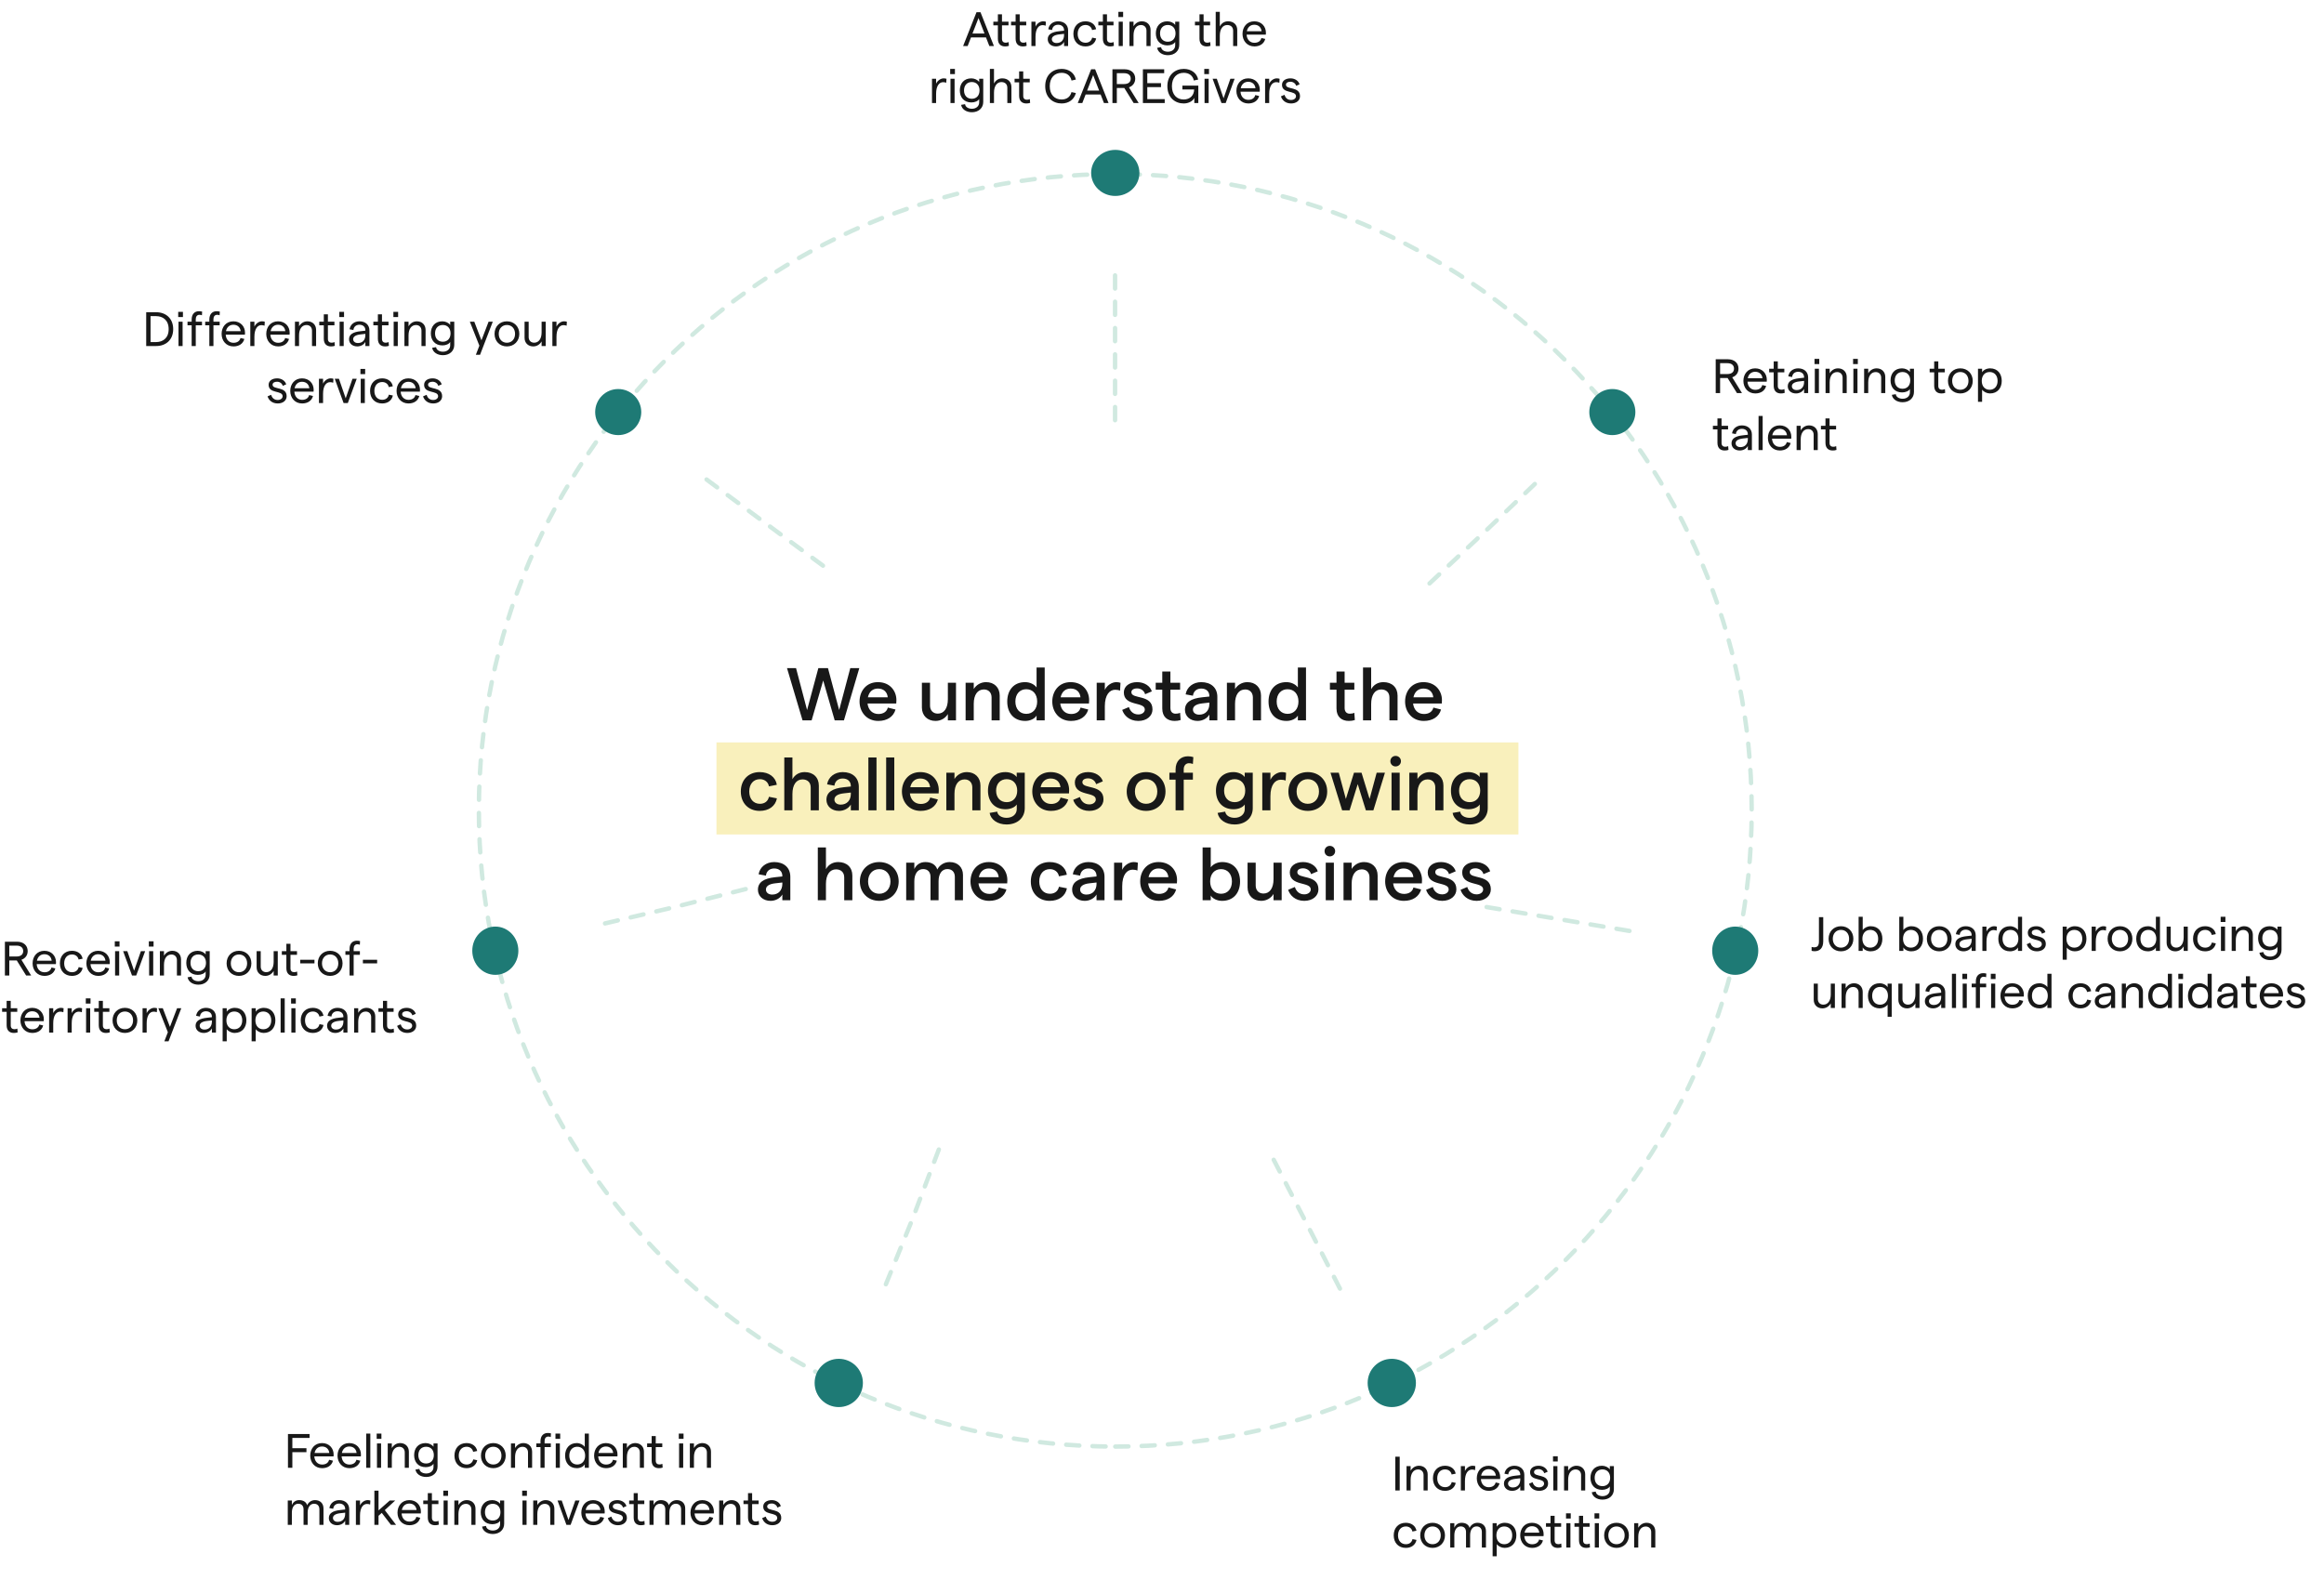 <svg width="1059" height="720" viewBox="0 0 1059 720" fill="none" xmlns="http://www.w3.org/2000/svg">
<rect x="326.486" y="338.375" width="365.421" height="41.953" fill="#F0DC61" fill-opacity="0.42"/>
<path opacity="0.4" d="M508.209 659.309C668.409 659.309 798.209 529.509 798.209 369.309C798.209 209.109 668.409 79.309 508.209 79.309C348.009 79.309 218.209 209.109 218.209 369.309C218.209 529.509 348.009 659.309 508.209 659.309Z" stroke="#8BC8B1" stroke-width="2" stroke-linecap="round" stroke-dasharray="6 6"/>
<path d="M508.209 89.309C514.309 89.309 519.209 84.609 519.209 78.809C519.209 73.009 514.309 68.309 508.209 68.309C502.109 68.309 497.209 73.009 497.209 78.809C497.209 84.609 502.109 89.309 508.209 89.309Z" fill="#1E7A75"/>
<path d="M281.709 198.309C287.509 198.309 292.209 193.609 292.209 187.809C292.209 182.009 287.509 177.309 281.709 177.309C275.909 177.309 271.209 182.009 271.209 187.809C271.209 193.609 275.909 198.309 281.709 198.309Z" fill="#1E7A75"/>
<path d="M225.709 444.309C231.509 444.309 236.209 439.409 236.209 433.309C236.209 427.209 231.509 422.309 225.709 422.309C219.909 422.309 215.209 427.209 215.209 433.309C215.209 439.409 219.909 444.309 225.709 444.309Z" fill="#1E7A75"/>
<path d="M382.209 641.309C388.309 641.309 393.209 636.409 393.209 630.309C393.209 624.209 388.309 619.309 382.209 619.309C376.109 619.309 371.209 624.209 371.209 630.309C371.209 636.409 376.109 641.309 382.209 641.309Z" fill="#1E7A75"/>
<path d="M634.209 641.309C640.309 641.309 645.209 636.409 645.209 630.309C645.209 624.209 640.309 619.309 634.209 619.309C628.109 619.309 623.209 624.209 623.209 630.309C623.209 636.409 628.109 641.309 634.209 641.309Z" fill="#1E7A75"/>
<path d="M790.709 444.309C796.509 444.309 801.209 439.409 801.209 433.309C801.209 427.209 796.509 422.309 790.709 422.309C784.909 422.309 780.209 427.209 780.209 433.309C780.209 439.409 784.909 444.309 790.709 444.309Z" fill="#1E7A75"/>
<path d="M734.709 198.309C740.509 198.309 745.209 193.609 745.209 187.809C745.209 182.009 740.509 177.309 734.709 177.309C728.909 177.309 724.209 182.009 724.209 187.809C724.209 193.609 728.909 198.309 734.709 198.309Z" fill="#1E7A75"/>
<path opacity="0.4" d="M508.109 191.509V149.809V123.909" stroke="#8BC8B1" stroke-width="2" stroke-linecap="round" stroke-dasharray="6 6"/>
<path opacity="0.4" d="M651.409 265.909L678.209 240.809L700.209 219.809" stroke="#8BC8B1" stroke-width="2" stroke-linecap="round" stroke-dasharray="6 6"/>
<path opacity="0.4" d="M677.409 413.409L709.709 418.809L744.409 424.609" stroke="#8BC8B1" stroke-width="2" stroke-linecap="round" stroke-dasharray="6 6"/>
<path opacity="0.4" d="M580.409 528.609L598.209 563.109L611.509 589.109" stroke="#8BC8B1" stroke-width="2" stroke-linecap="round" stroke-dasharray="6 6"/>
<path opacity="0.4" d="M427.809 523.909L415.709 555.809L402.909 587.209" stroke="#8BC8B1" stroke-width="2" stroke-linecap="round" stroke-dasharray="6 6"/>
<path opacity="0.4" d="M339.809 405.209L306.209 413.709L273.809 421.309" stroke="#8BC8B1" stroke-width="2" stroke-linecap="round" stroke-dasharray="6 6"/>
<path opacity="0.4" d="M375.009 257.809L346.309 236.609L320.309 217.309" stroke="#8BC8B1" stroke-width="2" stroke-linecap="round" stroke-dasharray="6 6"/>
<path d="M66.623 157.709H71.199C75.511 157.709 78.921 154.959 78.921 150.009C78.921 145.059 75.511 142.309 71.199 142.309H66.623V157.709ZM68.603 155.905V144.091H71.133C74.103 144.091 76.853 145.807 76.853 150.009C76.853 154.211 74.103 155.905 71.133 155.905H68.603ZM81.206 142.133V144.509H83.362V142.133H81.206ZM81.338 157.709H83.208V146.621H81.338V157.709ZM87.336 157.709H89.206V148.271H92.044V146.621H89.206V145.433C89.206 144.245 89.866 143.475 90.856 143.475C91.23 143.475 91.626 143.541 92.022 143.695L92.11 142.023C91.648 141.891 91.12 141.847 90.614 141.847C88.722 141.847 87.336 143.145 87.336 145.587V146.621H85.444V148.271H87.336V157.709ZM95.393 157.709H97.263V148.271H100.101V146.621H97.263V145.433C97.263 144.245 97.923 143.475 98.913 143.475C99.287 143.475 99.683 143.541 100.079 143.695L100.167 142.023C99.705 141.891 99.177 141.847 98.671 141.847C96.779 141.847 95.393 143.145 95.393 145.587V146.621H93.501V148.271H95.393V157.709ZM111.651 151.659C111.651 148.799 109.627 146.445 106.349 146.445C103.005 146.445 100.981 149.019 100.981 152.165C100.981 155.311 103.071 157.885 106.393 157.885C108.945 157.885 110.793 156.631 111.343 154.475L109.583 154.057C109.253 155.443 108.087 156.235 106.393 156.235C104.391 156.235 102.983 154.761 102.851 152.517H111.607C111.629 152.319 111.651 151.923 111.651 151.659ZM102.961 150.955C103.335 149.107 104.611 148.007 106.349 148.007C108.307 148.007 109.495 149.261 109.671 150.955H102.961ZM120.548 148.447L120.658 146.643C120.284 146.511 119.844 146.445 119.382 146.445C118.018 146.445 116.566 147.457 115.928 148.865V146.621H114.058V157.709H115.928V153.485C115.928 149.877 117.358 148.183 119.118 148.183C119.602 148.183 120.13 148.271 120.548 148.447ZM131.997 151.659C131.997 148.799 129.973 146.445 126.695 146.445C123.351 146.445 121.327 149.019 121.327 152.165C121.327 155.311 123.417 157.885 126.739 157.885C129.291 157.885 131.139 156.631 131.689 154.475L129.929 154.057C129.599 155.443 128.433 156.235 126.739 156.235C124.737 156.235 123.329 154.761 123.197 152.517H131.953C131.975 152.319 131.997 151.923 131.997 151.659ZM123.307 150.955C123.681 149.107 124.957 148.007 126.695 148.007C128.653 148.007 129.841 149.261 130.017 150.955H123.307ZM134.404 157.709H136.274V152.847C136.274 149.921 137.594 148.139 139.662 148.139C141.224 148.139 142.17 149.217 142.17 150.713V157.709H144.04V150.361C144.04 148.007 142.39 146.445 140.08 146.445C138.386 146.445 137.044 147.391 136.274 148.711V146.621H134.404V157.709ZM152.568 157.621L152.436 155.905C151.996 156.125 151.49 156.191 151.05 156.191C150.082 156.191 149.422 155.619 149.422 154.453V148.271H152.392V146.621H149.422V143.255H147.552V146.621H145.484V148.271H147.552V154.387C147.552 156.829 148.938 157.885 150.83 157.885C151.424 157.885 152.018 157.819 152.568 157.621ZM154.618 142.133V144.509H156.774V142.133H154.618ZM154.75 157.709H156.62V146.621H154.75V157.709ZM163.784 146.445C161.452 146.445 159.626 147.875 159.296 150.075L161.034 150.405C161.188 148.909 162.266 148.007 163.784 148.007C165.412 148.007 166.49 148.975 166.49 150.493V150.713L164.334 150.955C160.792 151.307 159.054 152.473 159.054 154.607C159.054 156.521 160.572 157.885 162.794 157.885C164.4 157.885 165.852 157.093 166.49 155.817V157.709H168.338V150.603C168.338 148.029 166.468 146.445 163.784 146.445ZM163.08 156.345C161.804 156.345 160.924 155.619 160.924 154.585C160.924 153.419 162.09 152.649 164.334 152.407L166.49 152.165V152.693C166.49 154.915 165.236 156.345 163.08 156.345ZM177.21 157.621L177.078 155.905C176.638 156.125 176.132 156.191 175.692 156.191C174.724 156.191 174.064 155.619 174.064 154.453V148.271H177.034V146.621H174.064V143.255H172.194V146.621H170.126V148.271H172.194V154.387C172.194 156.829 173.58 157.885 175.472 157.885C176.066 157.885 176.66 157.819 177.21 157.621ZM179.26 142.133V144.509H181.416V142.133H179.26ZM179.392 157.709H181.262V146.621H179.392V157.709ZM184.291 157.709H186.161V152.847C186.161 149.921 187.481 148.139 189.549 148.139C191.111 148.139 192.057 149.217 192.057 150.713V157.709H193.927V150.361C193.927 148.007 192.277 146.445 189.967 146.445C188.273 146.445 186.931 147.391 186.161 148.711V146.621H184.291V157.709ZM205.15 146.621V148.117C204.49 147.149 203.038 146.445 201.564 146.445C198.198 146.445 196.328 148.799 196.328 151.945C196.328 155.069 198.198 157.423 201.608 157.423C203.192 157.423 204.644 156.785 205.15 155.839V157.379C205.15 159.117 203.786 160.305 201.828 160.305C200.134 160.305 198.836 159.447 198.726 158.215L196.922 158.523C197.252 160.525 199.254 161.889 201.828 161.889C204.886 161.889 206.998 159.975 206.998 157.181V146.621H205.15ZM201.784 155.751C199.628 155.751 198.242 154.255 198.242 151.945C198.242 149.613 199.628 148.117 201.784 148.117C203.918 148.117 205.304 149.613 205.304 151.945C205.304 154.255 203.918 155.751 201.784 155.751ZM222.64 146.621L219.384 155.113L216.128 146.621H214.104L218.438 157.555L216.832 161.713H218.746L224.554 146.621H222.64ZM230.986 157.885C234.264 157.885 236.64 155.487 236.64 152.165C236.64 148.843 234.264 146.445 230.986 146.445C227.686 146.445 225.354 148.843 225.354 152.165C225.354 155.487 227.686 157.885 230.986 157.885ZM230.986 156.213C228.764 156.213 227.268 154.541 227.268 152.165C227.268 149.789 228.764 148.117 230.986 148.117C233.208 148.117 234.704 149.789 234.704 152.165C234.704 154.541 233.208 156.213 230.986 156.213ZM248.669 146.621H246.799V151.483C246.799 154.409 245.479 156.191 243.411 156.191C241.849 156.191 240.903 155.113 240.903 153.617V146.621H239.033V153.969C239.033 156.323 240.683 157.885 242.993 157.885C244.687 157.885 246.029 156.939 246.799 155.619V157.709H248.669V146.621ZM258.199 148.447L258.309 146.643C257.935 146.511 257.495 146.445 257.033 146.445C255.669 146.445 254.217 147.457 253.579 148.865V146.621H251.709V157.709H253.579V153.485C253.579 149.877 255.009 148.183 256.769 148.183C257.253 148.183 257.781 148.271 258.199 148.447ZM126.542 183.885C128.984 183.885 130.612 182.521 130.612 180.585C130.634 176.009 124.21 177.747 124.21 175.371C124.21 174.491 125.002 173.985 126.256 173.985C127.444 173.985 128.544 174.711 128.852 175.855L130.414 175.173C129.952 173.545 128.258 172.445 126.3 172.445C123.924 172.445 122.406 173.633 122.406 175.393C122.406 179.595 128.786 177.769 128.786 180.607C128.786 181.509 127.906 182.301 126.542 182.301C124.826 182.301 123.946 181.245 123.528 179.947L121.922 180.651C122.406 182.213 123.858 183.885 126.542 183.885ZM142.932 177.659C142.932 174.799 140.908 172.445 137.63 172.445C134.286 172.445 132.262 175.019 132.262 178.165C132.262 181.311 134.352 183.885 137.674 183.885C140.226 183.885 142.074 182.631 142.624 180.475L140.864 180.057C140.534 181.443 139.368 182.235 137.674 182.235C135.672 182.235 134.264 180.761 134.132 178.517H142.888C142.91 178.319 142.932 177.923 142.932 177.659ZM134.242 176.955C134.616 175.107 135.892 174.007 137.63 174.007C139.588 174.007 140.776 175.261 140.952 176.955H134.242ZM151.83 174.447L151.94 172.643C151.566 172.511 151.126 172.445 150.664 172.445C149.3 172.445 147.848 173.457 147.21 174.865V172.621H145.34V183.709H147.21V179.485C147.21 175.877 148.64 174.183 150.4 174.183C150.884 174.183 151.412 174.271 151.83 174.447ZM156.577 183.709H158.491L162.561 172.621H160.625L157.523 181.531L154.443 172.621H152.529L156.577 183.709ZM164.243 168.133V170.509H166.399V168.133H164.243ZM164.375 183.709H166.245V172.621H164.375V183.709ZM174.135 183.885C176.687 183.885 178.535 182.543 179.019 180.255L177.193 179.881C176.885 181.355 175.741 182.213 174.179 182.213C172.001 182.213 170.593 180.607 170.593 178.165C170.593 175.723 172.001 174.117 174.179 174.117C175.741 174.117 176.907 175.085 177.149 176.427L178.997 176.053C178.601 173.853 176.709 172.445 174.135 172.445C170.835 172.445 168.635 174.733 168.635 178.165C168.635 181.597 170.835 183.885 174.135 183.885ZM191.379 177.659C191.379 174.799 189.355 172.445 186.077 172.445C182.733 172.445 180.709 175.019 180.709 178.165C180.709 181.311 182.799 183.885 186.121 183.885C188.673 183.885 190.521 182.631 191.071 180.475L189.311 180.057C188.981 181.443 187.815 182.235 186.121 182.235C184.119 182.235 182.711 180.761 182.579 178.517H191.335C191.357 178.319 191.379 177.923 191.379 177.659ZM182.689 176.955C183.063 175.107 184.339 174.007 186.077 174.007C188.035 174.007 189.223 175.261 189.399 176.955H182.689ZM197.397 183.885C199.839 183.885 201.467 182.521 201.467 180.585C201.489 176.009 195.065 177.747 195.065 175.371C195.065 174.491 195.857 173.985 197.111 173.985C198.299 173.985 199.399 174.711 199.707 175.855L201.269 175.173C200.807 173.545 199.113 172.445 197.155 172.445C194.779 172.445 193.261 173.633 193.261 175.393C193.261 179.595 199.641 177.769 199.641 180.607C199.641 181.509 198.761 182.301 197.397 182.301C195.681 182.301 194.801 181.245 194.383 179.947L192.777 180.651C193.261 182.213 194.713 183.885 197.397 183.885Z" fill="#181818"/>
<path d="M365.697 328.309H369.845L375.115 310.153L380.351 328.309H384.567L391.571 304.509H387.457L382.391 323.617L377.291 304.509H372.905L367.771 323.617L362.739 304.509H358.625L365.697 328.309ZM408.475 319.095C408.475 314.913 405.551 310.901 400.043 310.901C394.603 310.901 391.679 315.117 391.679 319.741C391.679 324.365 394.773 328.581 400.213 328.581C404.225 328.581 407.149 326.677 408.067 323.379L404.565 322.495C404.123 324.365 402.525 325.419 400.281 325.419C397.561 325.419 395.657 323.583 395.317 320.625H408.407C408.441 320.319 408.475 319.605 408.475 319.095ZM395.487 317.803C396.031 315.253 397.697 313.825 400.043 313.825C402.763 313.825 404.293 315.491 404.531 317.803H395.487ZM435.627 311.173H431.921V318.687C431.921 322.801 430.187 325.249 427.331 325.249C425.155 325.249 423.795 323.753 423.795 321.611V311.173H420.089V322.461C420.089 326.167 422.639 328.581 426.311 328.581C428.793 328.581 430.799 327.289 431.921 325.453V328.309H435.627V311.173ZM440.011 328.309H443.717V320.795C443.717 316.681 445.451 314.233 448.341 314.233C450.517 314.233 451.843 315.729 451.843 317.871V328.309H455.549V317.021C455.549 313.315 452.999 310.901 449.361 310.901C446.845 310.901 444.873 312.193 443.717 314.029V311.173H440.011V328.309ZM467.176 328.581C469.454 328.581 471.528 327.561 472.344 326.133V328.309H476.05V304.237H472.344V313.315C471.324 311.887 469.318 310.901 467.108 310.901C461.94 310.901 458.982 314.573 458.982 319.741C458.982 324.909 461.94 328.581 467.176 328.581ZM467.652 325.351C464.66 325.351 462.688 323.107 462.688 319.741C462.688 316.341 464.66 314.131 467.652 314.131C470.644 314.131 472.616 316.341 472.616 319.741C472.616 323.107 470.644 325.351 467.652 325.351ZM496.297 319.095C496.297 314.913 493.373 310.901 487.865 310.901C482.425 310.901 479.501 315.117 479.501 319.741C479.501 324.365 482.595 328.581 488.035 328.581C492.047 328.581 494.971 326.677 495.889 323.379L492.387 322.495C491.945 324.365 490.347 325.419 488.103 325.419C485.383 325.419 483.479 323.583 483.139 320.625H496.229C496.263 320.319 496.297 319.605 496.297 319.095ZM483.309 317.803C483.853 315.253 485.519 313.825 487.865 313.825C490.585 313.825 492.115 315.491 492.353 317.803H483.309ZM510.385 314.777L510.589 311.207C510.079 311.003 509.331 310.901 508.685 310.901C506.611 310.901 504.367 312.397 503.449 314.437V311.173H499.743V328.309H503.449V321.917C503.449 316.613 505.659 314.369 508.175 314.369C508.957 314.369 509.773 314.505 510.385 314.777ZM518.708 328.581C522.584 328.581 525.168 326.303 525.168 323.345C525.168 316.307 515.546 318.823 515.546 315.525C515.546 314.403 516.566 313.757 518.198 313.757C519.762 313.757 521.36 314.709 521.802 316.409L524.862 315.117C524.114 312.601 521.394 310.901 518.164 310.901C514.458 310.901 512.112 312.907 512.112 315.593C512.112 322.087 521.666 319.673 521.666 323.379C521.666 324.603 520.476 325.623 518.708 325.623C516.328 325.623 515.002 324.093 514.424 322.257L511.364 323.549C512.146 325.997 514.526 328.581 518.708 328.581ZM537.989 328.173L537.751 324.875C537.105 325.181 536.323 325.283 535.677 325.283C534.283 325.283 533.331 324.399 533.331 322.699V314.335H537.751V311.173H533.331V306.073H529.625V311.173H526.633V314.335H529.625V322.903C529.625 326.813 532.039 328.581 535.269 328.581C536.221 328.581 537.173 328.445 537.989 328.173ZM547.377 310.901C543.739 310.901 540.815 313.111 540.271 316.477L543.603 317.089C543.841 315.049 545.303 313.825 547.377 313.825C549.621 313.825 551.083 315.117 551.083 317.225V317.463L547.853 317.803C542.583 318.347 539.965 320.149 539.965 323.515C539.965 326.439 542.311 328.581 545.711 328.581C547.989 328.581 550.097 327.425 551.083 325.691V328.309H554.721V317.633C554.721 313.349 551.729 310.901 547.377 310.901ZM546.459 325.725C544.725 325.725 543.603 324.773 543.603 323.413C543.603 321.917 545.031 320.897 547.819 320.591L551.083 320.217V320.931C551.049 323.719 549.349 325.725 546.459 325.725ZM559.077 328.309H562.783V320.795C562.783 316.681 564.517 314.233 567.407 314.233C569.583 314.233 570.909 315.729 570.909 317.871V328.309H574.615V317.021C574.615 313.315 572.065 310.901 568.427 310.901C565.911 310.901 563.939 312.193 562.783 314.029V311.173H559.077V328.309ZM586.242 328.581C588.52 328.581 590.594 327.561 591.41 326.133V328.309H595.116V304.237H591.41V313.315C590.39 311.887 588.384 310.901 586.174 310.901C581.006 310.901 578.048 314.573 578.048 319.741C578.048 324.909 581.006 328.581 586.242 328.581ZM586.718 325.351C583.726 325.351 581.754 323.107 581.754 319.741C581.754 316.341 583.726 314.131 586.718 314.131C589.71 314.131 591.682 316.341 591.682 319.741C591.682 323.107 589.71 325.351 586.718 325.351ZM617.378 328.173L617.14 324.875C616.494 325.181 615.712 325.283 615.066 325.283C613.672 325.283 612.72 324.399 612.72 322.699V314.335H617.14V311.173H612.72V306.073H609.014V311.173H606.022V314.335H609.014V322.903C609.014 326.813 611.428 328.581 614.658 328.581C615.61 328.581 616.562 328.445 617.378 328.173ZM621.101 328.309H624.807V320.897C624.807 316.715 626.541 314.233 629.397 314.233C631.709 314.233 633.137 315.627 633.137 317.905V328.309H636.843V317.055C636.843 313.315 634.293 310.901 630.417 310.901C628.003 310.901 625.997 311.989 624.807 314.131V304.237H621.101V328.309ZM657.067 319.095C657.067 314.913 654.143 310.901 648.635 310.901C643.195 310.901 640.271 315.117 640.271 319.741C640.271 324.365 643.365 328.581 648.805 328.581C652.817 328.581 655.741 326.677 656.659 323.379L653.157 322.495C652.715 324.365 651.117 325.419 648.873 325.419C646.153 325.419 644.249 323.583 643.909 320.625H656.999C657.033 320.319 657.067 319.605 657.067 319.095ZM644.079 317.803C644.623 315.253 646.289 313.825 648.635 313.825C651.355 313.825 652.885 315.491 653.123 317.803H644.079ZM346.176 369.581C350.358 369.581 353.316 367.439 354.03 363.869L350.392 363.155C349.984 365.161 348.454 366.351 346.278 366.351C343.354 366.351 341.416 364.141 341.416 360.741C341.416 357.341 343.32 355.131 346.278 355.131C348.454 355.131 350.052 356.457 350.392 358.395L353.996 357.681C353.418 354.145 350.392 351.901 346.176 351.901C341.042 351.901 337.574 355.471 337.574 360.741C337.574 366.011 341.042 369.581 346.176 369.581ZM357.385 369.309H361.091V361.897C361.091 357.715 362.825 355.233 365.681 355.233C367.993 355.233 369.421 356.627 369.421 358.905V369.309H373.127V358.055C373.127 354.315 370.577 351.901 366.701 351.901C364.287 351.901 362.281 352.989 361.091 355.131V345.237H357.385V369.309ZM384.001 351.901C380.363 351.901 377.439 354.111 376.895 357.477L380.227 358.089C380.465 356.049 381.927 354.825 384.001 354.825C386.245 354.825 387.707 356.117 387.707 358.225V358.463L384.477 358.803C379.207 359.347 376.589 361.149 376.589 364.515C376.589 367.439 378.935 369.581 382.335 369.581C384.613 369.581 386.721 368.425 387.707 366.691V369.309H391.345V358.633C391.345 354.349 388.353 351.901 384.001 351.901ZM383.083 366.725C381.349 366.725 380.227 365.773 380.227 364.413C380.227 362.917 381.655 361.897 384.443 361.591L387.707 361.217V361.931C387.673 364.719 385.973 366.725 383.083 366.725ZM395.701 369.309H399.407V345.237H395.701V369.309ZM403.803 369.309H407.509V345.237H403.803V369.309ZM427.783 360.095C427.783 355.913 424.859 351.901 419.351 351.901C413.911 351.901 410.987 356.117 410.987 360.741C410.987 365.365 414.081 369.581 419.521 369.581C423.533 369.581 426.457 367.677 427.375 364.379L423.873 363.495C423.431 365.365 421.833 366.419 419.589 366.419C416.869 366.419 414.965 364.583 414.625 361.625H427.715C427.749 361.319 427.783 360.605 427.783 360.095ZM414.795 358.803C415.339 356.253 417.005 354.825 419.351 354.825C422.071 354.825 423.601 356.491 423.839 358.803H414.795ZM431.229 369.309H434.935V361.795C434.935 357.681 436.669 355.233 439.559 355.233C441.735 355.233 443.061 356.729 443.061 358.871V369.309H446.767V358.021C446.767 354.315 444.217 351.901 440.579 351.901C438.063 351.901 436.091 353.193 434.935 355.029V352.173H431.229V369.309ZM463.289 352.173V354.145C462.303 352.819 460.331 351.901 458.155 351.901C453.123 351.901 450.199 355.403 450.199 360.367C450.199 365.331 453.123 368.833 458.223 368.833C460.467 368.833 462.473 367.949 463.323 366.657V368.731C463.323 371.111 461.419 372.743 458.665 372.743C456.421 372.743 454.619 371.621 454.415 369.921L450.947 370.499C451.491 373.627 454.653 375.769 458.665 375.769C463.595 375.769 466.961 372.777 466.961 368.357V352.173H463.289ZM458.733 365.603C455.809 365.603 453.905 363.529 453.905 360.367C453.905 357.205 455.809 355.131 458.733 355.131C461.623 355.131 463.527 357.205 463.527 360.367C463.527 363.529 461.623 365.603 458.733 365.603ZM487.183 360.095C487.183 355.913 484.259 351.901 478.751 351.901C473.311 351.901 470.387 356.117 470.387 360.741C470.387 365.365 473.481 369.581 478.921 369.581C482.933 369.581 485.857 367.677 486.775 364.379L483.273 363.495C482.831 365.365 481.233 366.419 478.989 366.419C476.269 366.419 474.365 364.583 474.025 361.625H487.115C487.149 361.319 487.183 360.605 487.183 360.095ZM474.195 358.803C474.739 356.253 476.405 354.825 478.751 354.825C481.471 354.825 483.001 356.491 483.239 358.803H474.195ZM496.379 369.581C500.255 369.581 502.839 367.303 502.839 364.345C502.839 357.307 493.217 359.823 493.217 356.525C493.217 355.403 494.237 354.757 495.869 354.757C497.433 354.757 499.031 355.709 499.473 357.409L502.533 356.117C501.785 353.601 499.065 351.901 495.835 351.901C492.129 351.901 489.783 353.907 489.783 356.593C489.783 363.087 499.337 360.673 499.337 364.379C499.337 365.603 498.147 366.623 496.379 366.623C493.999 366.623 492.673 365.093 492.095 363.257L489.035 364.549C489.817 366.997 492.197 369.581 496.379 369.581ZM522.258 369.581C527.392 369.581 531.098 365.875 531.098 360.741C531.098 355.607 527.392 351.901 522.258 351.901C517.09 351.901 513.418 355.607 513.418 360.741C513.418 365.875 517.09 369.581 522.258 369.581ZM522.258 366.351C519.198 366.351 517.158 364.039 517.158 360.741C517.158 357.443 519.198 355.131 522.258 355.131C525.284 355.131 527.358 357.443 527.358 360.741C527.358 364.039 525.284 366.351 522.258 366.351ZM535.69 369.309H539.396V355.335H543.578V352.173H539.396V350.643C539.396 348.943 540.348 347.855 541.81 347.855C542.388 347.855 542.966 347.957 543.578 348.195L543.782 345.067C543.034 344.829 542.184 344.693 541.334 344.693C538.07 344.693 535.69 346.835 535.69 350.711V352.173H532.868V355.335H535.69V369.309ZM567.182 352.173V354.145C566.196 352.819 564.224 351.901 562.048 351.901C557.016 351.901 554.092 355.403 554.092 360.367C554.092 365.331 557.016 368.833 562.116 368.833C564.36 368.833 566.366 367.949 567.216 366.657V368.731C567.216 371.111 565.312 372.743 562.558 372.743C560.314 372.743 558.512 371.621 558.308 369.921L554.84 370.499C555.384 373.627 558.546 375.769 562.558 375.769C567.488 375.769 570.854 372.777 570.854 368.357V352.173H567.182ZM562.626 365.603C559.702 365.603 557.798 363.529 557.798 360.367C557.798 357.205 559.702 355.131 562.626 355.131C565.516 355.131 567.42 357.205 567.42 360.367C567.42 363.529 565.516 365.603 562.626 365.603ZM585.839 355.777L586.043 352.207C585.533 352.003 584.785 351.901 584.139 351.901C582.065 351.901 579.821 353.397 578.903 355.437V352.173H575.197V369.309H578.903V362.917C578.903 357.613 581.113 355.369 583.629 355.369C584.411 355.369 585.227 355.505 585.839 355.777ZM595.936 369.581C601.07 369.581 604.776 365.875 604.776 360.741C604.776 355.607 601.07 351.901 595.936 351.901C590.768 351.901 587.096 355.607 587.096 360.741C587.096 365.875 590.768 369.581 595.936 369.581ZM595.936 366.351C592.876 366.351 590.836 364.039 590.836 360.741C590.836 357.443 592.876 355.131 595.936 355.131C598.962 355.131 601.036 357.443 601.036 360.741C601.036 364.039 598.962 366.351 595.936 366.351ZM611.581 369.309H614.981L618.687 357.375L622.393 369.309H625.827L631.097 352.173H627.323L624.093 364.141L620.421 352.173H616.987L613.281 364.141L610.051 352.173H606.277L611.581 369.309ZM635.936 349.317C637.33 349.317 638.384 348.263 638.384 346.937C638.384 345.577 637.33 344.523 635.936 344.523C634.576 344.523 633.556 345.577 633.556 346.937C633.556 348.263 634.576 349.317 635.936 349.317ZM634.1 369.309H637.806V352.173H634.1V369.309ZM642.201 369.309H645.907V361.795C645.907 357.681 647.641 355.233 650.531 355.233C652.707 355.233 654.033 356.729 654.033 358.871V369.309H657.739V358.021C657.739 354.315 655.189 351.901 651.551 351.901C649.035 351.901 647.063 353.193 645.907 355.029V352.173H642.201V369.309ZM674.262 352.173V354.145C673.276 352.819 671.304 351.901 669.128 351.901C664.096 351.901 661.172 355.403 661.172 360.367C661.172 365.331 664.096 368.833 669.196 368.833C671.44 368.833 673.446 367.949 674.296 366.657V368.731C674.296 371.111 672.392 372.743 669.638 372.743C667.394 372.743 665.592 371.621 665.388 369.921L661.92 370.499C662.464 373.627 665.626 375.769 669.638 375.769C674.568 375.769 677.934 372.777 677.934 368.357V352.173H674.262ZM669.706 365.603C666.782 365.603 664.878 363.529 664.878 360.367C664.878 357.205 666.782 355.131 669.706 355.131C672.596 355.131 674.5 357.205 674.5 360.367C674.5 363.529 672.596 365.603 669.706 365.603ZM352.79 392.901C349.152 392.901 346.228 395.111 345.684 398.477L349.016 399.089C349.254 397.049 350.716 395.825 352.79 395.825C355.034 395.825 356.496 397.117 356.496 399.225V399.463L353.266 399.803C347.996 400.347 345.378 402.149 345.378 405.515C345.378 408.439 347.724 410.581 351.124 410.581C353.402 410.581 355.51 409.425 356.496 407.691V410.309H360.134V399.633C360.134 395.349 357.142 392.901 352.79 392.901ZM351.872 407.725C350.138 407.725 349.016 406.773 349.016 405.413C349.016 403.917 350.444 402.897 353.232 402.591L356.496 402.217V402.931C356.462 405.719 354.762 407.725 351.872 407.725ZM372.658 410.309H376.364V402.897C376.364 398.715 378.098 396.233 380.954 396.233C383.266 396.233 384.694 397.627 384.694 399.905V410.309H388.4V399.055C388.4 395.315 385.85 392.901 381.974 392.901C379.56 392.901 377.554 393.989 376.364 396.131V386.237H372.658V410.309ZM400.668 410.581C405.802 410.581 409.508 406.875 409.508 401.741C409.508 396.607 405.802 392.901 400.668 392.901C395.5 392.901 391.828 396.607 391.828 401.741C391.828 406.875 395.5 410.581 400.668 410.581ZM400.668 407.351C397.608 407.351 395.568 405.039 395.568 401.741C395.568 398.443 397.608 396.131 400.668 396.131C403.694 396.131 405.768 398.443 405.768 401.741C405.768 405.039 403.694 407.351 400.668 407.351ZM412.934 410.309H416.64V401.639C416.64 398.375 418.102 396.097 420.652 396.097C422.828 396.097 424.018 397.525 424.018 399.667V410.309H427.69V401.639C427.69 398.341 429.152 396.097 431.702 396.097C433.878 396.097 435.102 397.525 435.102 399.667V410.309H438.808V398.749C438.808 395.281 436.428 392.901 432.756 392.901C430.07 392.901 428.03 394.431 427.112 396.301C426.398 394.091 424.426 392.901 421.672 392.901C419.19 392.901 417.558 394.193 416.64 396.063V393.173H412.934V410.309ZM459.027 401.095C459.027 396.913 456.103 392.901 450.595 392.901C445.155 392.901 442.231 397.117 442.231 401.741C442.231 406.365 445.325 410.581 450.765 410.581C454.777 410.581 457.701 408.677 458.619 405.379L455.117 404.495C454.675 406.365 453.077 407.419 450.833 407.419C448.113 407.419 446.209 405.583 445.869 402.625H458.959C458.993 402.319 459.027 401.605 459.027 401.095ZM446.039 399.803C446.583 397.253 448.249 395.825 450.595 395.825C453.315 395.825 454.845 397.491 455.083 399.803H446.039ZM478.325 410.581C482.507 410.581 485.465 408.439 486.179 404.869L482.541 404.155C482.133 406.161 480.603 407.351 478.427 407.351C475.503 407.351 473.565 405.141 473.565 401.741C473.565 398.341 475.469 396.131 478.427 396.131C480.603 396.131 482.201 397.457 482.541 399.395L486.145 398.681C485.567 395.145 482.541 392.901 478.325 392.901C473.191 392.901 469.723 396.471 469.723 401.741C469.723 407.011 473.191 410.581 478.325 410.581ZM495.962 392.901C492.324 392.901 489.4 395.111 488.856 398.477L492.188 399.089C492.426 397.049 493.888 395.825 495.962 395.825C498.206 395.825 499.668 397.117 499.668 399.225V399.463L496.438 399.803C491.168 400.347 488.55 402.149 488.55 405.515C488.55 408.439 490.896 410.581 494.296 410.581C496.574 410.581 498.682 409.425 499.668 407.691V410.309H503.306V399.633C503.306 395.349 500.314 392.901 495.962 392.901ZM495.044 407.725C493.31 407.725 492.188 406.773 492.188 405.413C492.188 403.917 493.616 402.897 496.404 402.591L499.668 402.217V402.931C499.634 405.719 497.934 407.725 495.044 407.725ZM518.304 396.777L518.508 393.207C517.998 393.003 517.25 392.901 516.604 392.901C514.53 392.901 512.286 394.397 511.368 396.437V393.173H507.662V410.309H511.368V403.917C511.368 398.613 513.578 396.369 516.094 396.369C516.876 396.369 517.692 396.505 518.304 396.777ZM536.357 401.095C536.357 396.913 533.433 392.901 527.925 392.901C522.485 392.901 519.561 397.117 519.561 401.741C519.561 406.365 522.655 410.581 528.095 410.581C532.107 410.581 535.031 408.677 535.949 405.379L532.447 404.495C532.005 406.365 530.407 407.419 528.163 407.419C525.443 407.419 523.539 405.583 523.199 402.625H536.289C536.323 402.319 536.357 401.605 536.357 401.095ZM523.369 399.803C523.913 397.253 525.579 395.825 527.925 395.825C530.645 395.825 532.175 397.491 532.413 399.803H523.369ZM556.879 410.581C562.115 410.581 565.073 406.909 565.073 401.741C565.073 396.573 562.115 392.901 556.947 392.901C554.737 392.901 552.731 393.887 551.711 395.315V386.237H548.005V410.309H551.711V408.133C552.527 409.561 554.601 410.581 556.879 410.581ZM556.403 407.351C553.411 407.351 551.439 405.107 551.439 401.741C551.439 398.341 553.411 396.131 556.403 396.131C559.395 396.131 561.367 398.341 561.367 401.741C561.367 405.107 559.395 407.351 556.403 407.351ZM584.028 393.173H580.322V400.687C580.322 404.801 578.588 407.249 575.732 407.249C573.556 407.249 572.196 405.753 572.196 403.611V393.173H568.49V404.461C568.49 408.167 571.04 410.581 574.712 410.581C577.194 410.581 579.2 409.289 580.322 407.453V410.309H584.028V393.173ZM594.328 410.581C598.204 410.581 600.788 408.303 600.788 405.345C600.788 398.307 591.166 400.823 591.166 397.525C591.166 396.403 592.186 395.757 593.818 395.757C595.382 395.757 596.98 396.709 597.422 398.409L600.482 397.117C599.734 394.601 597.014 392.901 593.784 392.901C590.078 392.901 587.732 394.907 587.732 397.593C587.732 404.087 597.286 401.673 597.286 405.379C597.286 406.603 596.096 407.623 594.328 407.623C591.948 407.623 590.622 406.093 590.044 404.257L586.984 405.549C587.766 407.997 590.146 410.581 594.328 410.581ZM605.953 390.317C607.347 390.317 608.401 389.263 608.401 387.937C608.401 386.577 607.347 385.523 605.953 385.523C604.593 385.523 603.573 386.577 603.573 387.937C603.573 389.263 604.593 390.317 605.953 390.317ZM604.117 410.309H607.823V393.173H604.117V410.309ZM612.219 410.309H615.925V402.795C615.925 398.681 617.659 396.233 620.549 396.233C622.725 396.233 624.051 397.729 624.051 399.871V410.309H627.757V399.021C627.757 395.315 625.207 392.901 621.569 392.901C619.053 392.901 617.081 394.193 615.925 396.029V393.173H612.219V410.309ZM647.986 401.095C647.986 396.913 645.062 392.901 639.554 392.901C634.114 392.901 631.19 397.117 631.19 401.741C631.19 406.365 634.284 410.581 639.724 410.581C643.736 410.581 646.66 408.677 647.578 405.379L644.076 404.495C643.634 406.365 642.036 407.419 639.792 407.419C637.072 407.419 635.168 405.583 634.828 402.625H647.918C647.952 402.319 647.986 401.605 647.986 401.095ZM634.998 399.803C635.542 397.253 637.208 395.825 639.554 395.825C642.274 395.825 643.804 397.491 644.042 399.803H634.998ZM657.182 410.581C661.058 410.581 663.642 408.303 663.642 405.345C663.642 398.307 654.02 400.823 654.02 397.525C654.02 396.403 655.04 395.757 656.672 395.757C658.236 395.757 659.834 396.709 660.276 398.409L663.336 397.117C662.588 394.601 659.868 392.901 656.638 392.901C652.932 392.901 650.586 394.907 650.586 397.593C650.586 404.087 660.14 401.673 660.14 405.379C660.14 406.603 658.95 407.623 657.182 407.623C654.802 407.623 653.476 406.093 652.898 404.257L649.838 405.549C650.62 407.997 653 410.581 657.182 410.581ZM672.887 410.581C676.763 410.581 679.347 408.303 679.347 405.345C679.347 398.307 669.725 400.823 669.725 397.525C669.725 396.403 670.745 395.757 672.377 395.757C673.941 395.757 675.539 396.709 675.981 398.409L679.041 397.117C678.293 394.601 675.573 392.901 672.343 392.901C668.637 392.901 666.291 394.907 666.291 397.593C666.291 404.087 675.845 401.673 675.845 405.379C675.845 406.603 674.655 407.623 672.887 407.623C670.507 407.623 669.181 406.093 668.603 404.257L665.543 405.549C666.325 407.997 668.705 410.581 672.887 410.581Z" fill="#181818"/>
<path d="M793.783 179.145L789.339 171.973C791.121 171.357 792.199 169.905 792.199 168.013C792.199 165.439 790.285 163.745 787.359 163.745H781.815V179.145H783.817V172.281H787.227L791.495 179.145H793.783ZM783.817 165.527H787.139C789.031 165.527 790.153 166.451 790.153 168.013C790.153 169.575 789.031 170.477 787.139 170.477H783.817V165.527ZM805.101 173.095C805.101 170.235 803.077 167.881 799.799 167.881C796.455 167.881 794.431 170.455 794.431 173.601C794.431 176.747 796.521 179.321 799.843 179.321C802.395 179.321 804.243 178.067 804.793 175.911L803.033 175.493C802.703 176.879 801.537 177.671 799.843 177.671C797.841 177.671 796.433 176.197 796.301 173.953H805.057C805.079 173.755 805.101 173.359 805.101 173.095ZM796.411 172.391C796.785 170.543 798.061 169.443 799.799 169.443C801.757 169.443 802.945 170.697 803.121 172.391H796.411ZM813.254 179.057L813.122 177.341C812.682 177.561 812.176 177.627 811.736 177.627C810.768 177.627 810.108 177.055 810.108 175.889V169.707H813.078V168.057H810.108V164.691H808.238V168.057H806.17V169.707H808.238V175.823C808.238 178.265 809.624 179.321 811.516 179.321C812.11 179.321 812.704 179.255 813.254 179.057ZM819.379 167.881C817.047 167.881 815.221 169.311 814.891 171.511L816.629 171.841C816.783 170.345 817.861 169.443 819.379 169.443C821.007 169.443 822.085 170.411 822.085 171.929V172.149L819.929 172.391C816.387 172.743 814.649 173.909 814.649 176.043C814.649 177.957 816.167 179.321 818.389 179.321C819.995 179.321 821.447 178.529 822.085 177.253V179.145H823.933V172.039C823.933 169.465 822.063 167.881 819.379 167.881ZM818.675 177.781C817.399 177.781 816.519 177.055 816.519 176.021C816.519 174.855 817.685 174.085 819.929 173.843L822.085 173.601V174.129C822.085 176.351 820.831 177.781 818.675 177.781ZM826.841 163.569V165.945H828.997V163.569H826.841ZM826.973 179.145H828.843V168.057H826.973V179.145ZM831.872 179.145H833.742V174.283C833.742 171.357 835.062 169.575 837.13 169.575C838.692 169.575 839.638 170.653 839.638 172.149V179.145H841.508V171.797C841.508 169.443 839.858 167.881 837.548 167.881C835.854 167.881 834.512 168.827 833.742 170.147V168.057H831.872V179.145ZM844.415 163.569V165.945H846.571V163.569H844.415ZM844.547 179.145H846.417V168.057H844.547V179.145ZM849.446 179.145H851.316V174.283C851.316 171.357 852.636 169.575 854.704 169.575C856.266 169.575 857.212 170.653 857.212 172.149V179.145H859.082V171.797C859.082 169.443 857.432 167.881 855.122 167.881C853.428 167.881 852.086 168.827 851.316 170.147V168.057H849.446V179.145ZM870.306 168.057V169.553C869.646 168.585 868.194 167.881 866.72 167.881C863.354 167.881 861.484 170.235 861.484 173.381C861.484 176.505 863.354 178.859 866.764 178.859C868.348 178.859 869.8 178.221 870.306 177.275V178.815C870.306 180.553 868.942 181.741 866.984 181.741C865.29 181.741 863.992 180.883 863.882 179.651L862.078 179.959C862.408 181.961 864.41 183.325 866.984 183.325C870.042 183.325 872.154 181.411 872.154 178.617V168.057H870.306ZM866.94 177.187C864.784 177.187 863.398 175.691 863.398 173.381C863.398 171.049 864.784 169.553 866.94 169.553C869.074 169.553 870.46 171.049 870.46 173.381C870.46 175.691 869.074 177.187 866.94 177.187ZM886.387 179.057L886.255 177.341C885.815 177.561 885.309 177.627 884.869 177.627C883.901 177.627 883.241 177.055 883.241 175.889V169.707H886.211V168.057H883.241V164.691H881.371V168.057H879.303V169.707H881.371V175.823C881.371 178.265 882.757 179.321 884.649 179.321C885.243 179.321 885.837 179.255 886.387 179.057ZM893.283 179.321C896.561 179.321 898.937 176.923 898.937 173.601C898.937 170.279 896.561 167.881 893.283 167.881C889.983 167.881 887.651 170.279 887.651 173.601C887.651 176.923 889.983 179.321 893.283 179.321ZM893.283 177.649C891.061 177.649 889.565 175.977 889.565 173.601C889.565 171.225 891.061 169.553 893.283 169.553C895.505 169.553 897.001 171.225 897.001 173.601C897.001 175.977 895.505 177.649 893.283 177.649ZM901.331 183.149H903.201V177.605C903.949 178.617 905.401 179.321 906.809 179.321C910.219 179.321 912.155 176.857 912.155 173.601C912.155 170.345 910.263 167.881 906.853 167.881C905.247 167.881 903.795 168.651 903.201 169.663V168.057H901.331V183.149ZM906.633 177.649C904.477 177.649 903.046 176.043 903.046 173.601C903.046 171.159 904.477 169.553 906.633 169.553C908.833 169.553 910.263 171.159 910.263 173.601C910.263 176.043 908.833 177.649 906.633 177.649ZM787.623 205.057L787.491 203.341C787.051 203.561 786.545 203.627 786.105 203.627C785.137 203.627 784.477 203.055 784.477 201.889V195.707H787.447V194.057H784.477V190.691H782.607V194.057H780.539V195.707H782.607V201.823C782.607 204.265 783.993 205.321 785.885 205.321C786.479 205.321 787.073 205.255 787.623 205.057ZM793.748 193.881C791.416 193.881 789.59 195.311 789.26 197.511L790.998 197.841C791.152 196.345 792.23 195.443 793.748 195.443C795.376 195.443 796.454 196.411 796.454 197.929V198.149L794.298 198.391C790.756 198.743 789.018 199.909 789.018 202.043C789.018 203.957 790.536 205.321 792.758 205.321C794.364 205.321 795.816 204.529 796.454 203.253V205.145H798.302V198.039C798.302 195.465 796.432 193.881 793.748 193.881ZM793.044 203.781C791.768 203.781 790.888 203.055 790.888 202.021C790.888 200.855 792.054 200.085 794.298 199.843L796.454 199.601V200.129C796.454 202.351 795.2 203.781 793.044 203.781ZM801.342 205.145H803.212V189.569H801.342V205.145ZM816.273 199.095C816.273 196.235 814.249 193.881 810.971 193.881C807.627 193.881 805.603 196.455 805.603 199.601C805.603 202.747 807.693 205.321 811.015 205.321C813.567 205.321 815.415 204.067 815.965 201.911L814.205 201.493C813.875 202.879 812.709 203.671 811.015 203.671C809.013 203.671 807.605 202.197 807.473 199.953H816.229C816.251 199.755 816.273 199.359 816.273 199.095ZM807.583 198.391C807.957 196.543 809.233 195.443 810.971 195.443C812.929 195.443 814.117 196.697 814.293 198.391H807.583ZM818.68 205.145H820.55V200.283C820.55 197.357 821.87 195.575 823.938 195.575C825.5 195.575 826.446 196.653 826.446 198.149V205.145H828.316V197.797C828.316 195.443 826.666 193.881 824.356 193.881C822.662 193.881 821.32 194.827 820.55 196.147V194.057H818.68V205.145ZM836.844 205.057L836.712 203.341C836.272 203.561 835.766 203.627 835.326 203.627C834.358 203.627 833.698 203.055 833.698 201.889V195.707H836.668V194.057H833.698V190.691H831.828V194.057H829.76V195.707H831.828V201.823C831.828 204.265 833.214 205.321 835.106 205.321C835.7 205.321 836.294 205.255 836.844 205.057Z" fill="#181818"/>
<path d="M825.513 431.583V433.365C825.865 433.453 826.437 433.541 826.877 433.541C829.209 433.541 830.815 432.133 830.815 428.987V418.009H828.857V429.053C828.857 431.055 828.153 431.759 826.657 431.759C826.283 431.759 825.843 431.693 825.513 431.583ZM838.887 433.585C842.165 433.585 844.541 431.187 844.541 427.865C844.541 424.543 842.165 422.145 838.887 422.145C835.587 422.145 833.255 424.543 833.255 427.865C833.255 431.187 835.587 433.585 838.887 433.585ZM838.887 431.913C836.665 431.913 835.169 430.241 835.169 427.865C835.169 425.489 836.665 423.817 838.887 423.817C841.109 423.817 842.605 425.489 842.605 427.865C842.605 430.241 841.109 431.913 838.887 431.913ZM852.412 433.585C855.866 433.585 857.758 431.121 857.758 427.865C857.758 424.609 855.866 422.145 852.434 422.145C850.96 422.145 849.508 422.871 848.804 423.905V417.833H846.934V433.409H848.804V431.803C849.31 432.815 850.784 433.585 852.412 433.585ZM852.236 431.913C850.058 431.913 848.65 430.307 848.65 427.865C848.65 425.423 850.058 423.817 852.236 423.817C854.414 423.817 855.844 425.423 855.844 427.865C855.844 430.307 854.414 431.913 852.236 431.913ZM870.932 433.585C874.386 433.585 876.278 431.121 876.278 427.865C876.278 424.609 874.386 422.145 870.954 422.145C869.48 422.145 868.028 422.871 867.324 423.905V417.833H865.454V433.409H867.324V431.803C867.83 432.815 869.304 433.585 870.932 433.585ZM870.756 431.913C868.578 431.913 867.17 430.307 867.17 427.865C867.17 425.423 868.578 423.817 870.756 423.817C872.934 423.817 874.364 425.423 874.364 427.865C874.364 430.307 872.934 431.913 870.756 431.913ZM883.66 433.585C886.938 433.585 889.314 431.187 889.314 427.865C889.314 424.543 886.938 422.145 883.66 422.145C880.36 422.145 878.028 424.543 878.028 427.865C878.028 431.187 880.36 433.585 883.66 433.585ZM883.66 431.913C881.438 431.913 879.942 430.241 879.942 427.865C879.942 425.489 881.438 423.817 883.66 423.817C885.882 423.817 887.378 425.489 887.378 427.865C887.378 430.241 885.882 431.913 883.66 431.913ZM895.736 422.145C893.404 422.145 891.578 423.575 891.248 425.775L892.986 426.105C893.14 424.609 894.218 423.707 895.736 423.707C897.364 423.707 898.442 424.675 898.442 426.193V426.413L896.286 426.655C892.744 427.007 891.006 428.173 891.006 430.307C891.006 432.221 892.524 433.585 894.746 433.585C896.352 433.585 897.804 432.793 898.442 431.517V433.409H900.29V426.303C900.29 423.729 898.42 422.145 895.736 422.145ZM895.032 432.045C893.756 432.045 892.876 431.319 892.876 430.285C892.876 429.119 894.042 428.349 896.286 428.107L898.442 427.865V428.393C898.442 430.615 897.188 432.045 895.032 432.045ZM909.821 424.147L909.931 422.343C909.557 422.211 909.117 422.145 908.655 422.145C907.291 422.145 905.839 423.157 905.201 424.565V422.321H903.331V433.409H905.201V429.185C905.201 425.577 906.631 423.883 908.391 423.883C908.875 423.883 909.403 423.971 909.821 424.147ZM915.945 433.585C917.573 433.585 919.047 432.815 919.553 431.803V433.409H921.423V417.833H919.553V423.905C918.849 422.871 917.397 422.145 915.923 422.145C912.491 422.145 910.599 424.609 910.599 427.865C910.599 431.121 912.491 433.585 915.945 433.585ZM916.121 431.913C913.943 431.913 912.513 430.307 912.513 427.865C912.513 425.423 913.943 423.817 916.121 423.817C918.299 423.817 919.729 425.423 919.729 427.865C919.729 430.307 918.299 431.913 916.121 431.913ZM928.168 433.585C930.61 433.585 932.238 432.221 932.238 430.285C932.26 425.709 925.836 427.447 925.836 425.071C925.836 424.191 926.628 423.685 927.882 423.685C929.07 423.685 930.17 424.411 930.478 425.555L932.04 424.873C931.578 423.245 929.884 422.145 927.926 422.145C925.55 422.145 924.032 423.333 924.032 425.093C924.032 429.295 930.412 427.469 930.412 430.307C930.412 431.209 929.532 432.001 928.168 432.001C926.452 432.001 925.572 430.945 925.154 429.647L923.548 430.351C924.032 431.913 925.484 433.585 928.168 433.585ZM939.918 437.413H941.788V431.869C942.536 432.881 943.988 433.585 945.396 433.585C948.806 433.585 950.742 431.121 950.742 427.865C950.742 424.609 948.85 422.145 945.44 422.145C943.834 422.145 942.382 422.915 941.788 423.927V422.321H939.918V437.413ZM945.22 431.913C943.064 431.913 941.634 430.307 941.634 427.865C941.634 425.423 943.064 423.817 945.22 423.817C947.42 423.817 948.85 425.423 948.85 427.865C948.85 430.307 947.42 431.913 945.22 431.913ZM959.621 424.147L959.731 422.343C959.357 422.211 958.917 422.145 958.455 422.145C957.091 422.145 955.639 423.157 955.001 424.565V422.321H953.131V433.409H955.001V429.185C955.001 425.577 956.431 423.883 958.191 423.883C958.675 423.883 959.203 423.971 959.621 424.147ZM966.032 433.585C969.31 433.585 971.686 431.187 971.686 427.865C971.686 424.543 969.31 422.145 966.032 422.145C962.732 422.145 960.4 424.543 960.4 427.865C960.4 431.187 962.732 433.585 966.032 433.585ZM966.032 431.913C963.81 431.913 962.314 430.241 962.314 427.865C962.314 425.489 963.81 423.817 966.032 423.817C968.254 423.817 969.75 425.489 969.75 427.865C969.75 430.241 968.254 431.913 966.032 431.913ZM978.787 433.585C980.415 433.585 981.889 432.815 982.395 431.803V433.409H984.265V417.833H982.395V423.905C981.691 422.871 980.239 422.145 978.765 422.145C975.333 422.145 973.441 424.609 973.441 427.865C973.441 431.121 975.333 433.585 978.787 433.585ZM978.963 431.913C976.785 431.913 975.355 430.307 975.355 427.865C975.355 425.423 976.785 423.817 978.963 423.817C981.141 423.817 982.571 425.423 982.571 427.865C982.571 430.307 981.141 431.913 978.963 431.913ZM996.927 422.321H995.057V427.183C995.057 430.109 993.737 431.891 991.669 431.891C990.107 431.891 989.161 430.813 989.161 429.317V422.321H987.291V429.669C987.291 432.023 988.941 433.585 991.251 433.585C992.945 433.585 994.287 432.639 995.057 431.319V433.409H996.927V422.321ZM1004.83 433.585C1007.38 433.585 1009.23 432.243 1009.71 429.955L1007.89 429.581C1007.58 431.055 1006.44 431.913 1004.87 431.913C1002.7 431.913 1001.29 430.307 1001.29 427.865C1001.29 425.423 1002.7 423.817 1004.87 423.817C1006.44 423.817 1007.6 424.785 1007.84 426.127L1009.69 425.753C1009.3 423.553 1007.4 422.145 1004.83 422.145C1001.53 422.145 999.329 424.433 999.329 427.865C999.329 431.297 1001.53 433.585 1004.83 433.585ZM1011.91 417.833V420.209H1014.07V417.833H1011.91ZM1012.04 433.409H1013.91V422.321H1012.04V433.409ZM1016.94 433.409H1018.81V428.547C1018.81 425.621 1020.13 423.839 1022.2 423.839C1023.76 423.839 1024.71 424.917 1024.71 426.413V433.409H1026.58V426.061C1026.58 423.707 1024.93 422.145 1022.62 422.145C1020.92 422.145 1019.58 423.091 1018.81 424.411V422.321H1016.94V433.409ZM1037.8 422.321V423.817C1037.14 422.849 1035.69 422.145 1034.21 422.145C1030.85 422.145 1028.98 424.499 1028.98 427.645C1028.98 430.769 1030.85 433.123 1034.26 433.123C1035.84 433.123 1037.29 432.485 1037.8 431.539V433.079C1037.8 434.817 1036.44 436.005 1034.48 436.005C1032.78 436.005 1031.49 435.147 1031.38 433.915L1029.57 434.223C1029.9 436.225 1031.9 437.589 1034.48 437.589C1037.54 437.589 1039.65 435.675 1039.65 432.881V422.321H1037.8ZM1034.43 431.451C1032.28 431.451 1030.89 429.955 1030.89 427.645C1030.89 425.313 1032.28 423.817 1034.43 423.817C1036.57 423.817 1037.95 425.313 1037.95 427.645C1037.95 429.955 1036.57 431.451 1034.43 431.451ZM836.117 448.321H834.247V453.183C834.247 456.109 832.927 457.891 830.859 457.891C829.297 457.891 828.351 456.813 828.351 455.317V448.321H826.481V455.669C826.481 458.023 828.131 459.585 830.441 459.585C832.135 459.585 833.477 458.639 834.247 457.319V459.409H836.117V448.321ZM839.157 459.409H841.027V454.547C841.027 451.621 842.347 449.839 844.415 449.839C845.977 449.839 846.923 450.917 846.923 452.413V459.409H848.793V452.061C848.793 449.707 847.143 448.145 844.833 448.145C843.139 448.145 841.797 449.091 841.027 450.411V448.321H839.157V459.409ZM862.018 463.413V448.321H860.148V449.927C859.576 448.915 858.102 448.145 856.496 448.145C853.086 448.145 851.194 450.609 851.194 453.865C851.194 457.121 853.13 459.585 856.562 459.585C857.948 459.585 859.422 458.881 860.148 457.869V463.413H862.018ZM856.716 457.913C854.516 457.913 853.108 456.307 853.108 453.865C853.108 451.423 854.516 449.817 856.716 449.817C858.872 449.817 860.302 451.423 860.302 453.865C860.302 456.307 858.872 457.913 856.716 457.913ZM874.681 448.321H872.811V453.183C872.811 456.109 871.491 457.891 869.423 457.891C867.861 457.891 866.915 456.813 866.915 455.317V448.321H865.045V455.669C865.045 458.023 866.695 459.585 869.005 459.585C870.699 459.585 872.041 458.639 872.811 457.319V459.409H874.681V448.321ZM881.857 448.145C879.525 448.145 877.699 449.575 877.369 451.775L879.107 452.105C879.261 450.609 880.339 449.707 881.857 449.707C883.485 449.707 884.563 450.675 884.563 452.193V452.413L882.407 452.655C878.865 453.007 877.127 454.173 877.127 456.307C877.127 458.221 878.645 459.585 880.867 459.585C882.473 459.585 883.925 458.793 884.563 457.517V459.409H886.411V452.303C886.411 449.729 884.541 448.145 881.857 448.145ZM881.153 458.045C879.877 458.045 878.997 457.319 878.997 456.285C878.997 455.119 880.163 454.349 882.407 454.107L884.563 453.865V454.393C884.563 456.615 883.309 458.045 881.153 458.045ZM889.452 459.409H891.322V443.833H889.452V459.409ZM894.218 443.833V446.209H896.374V443.833H894.218ZM894.35 459.409H896.22V448.321H894.35V459.409ZM900.348 459.409H902.218V449.971H905.056V448.321H902.218V447.133C902.218 445.945 902.878 445.175 903.868 445.175C904.242 445.175 904.638 445.241 905.034 445.395L905.122 443.723C904.66 443.591 904.132 443.547 903.626 443.547C901.734 443.547 900.348 444.845 900.348 447.287V448.321H898.456V449.971H900.348V459.409ZM907.173 443.833V446.209H909.329V443.833H907.173ZM907.305 459.409H909.175V448.321H907.305V459.409ZM922.236 453.359C922.236 450.499 920.212 448.145 916.934 448.145C913.59 448.145 911.566 450.719 911.566 453.865C911.566 457.011 913.656 459.585 916.978 459.585C919.53 459.585 921.378 458.331 921.928 456.175L920.168 455.757C919.838 457.143 918.672 457.935 916.978 457.935C914.976 457.935 913.568 456.461 913.436 454.217H922.192C922.214 454.019 922.236 453.623 922.236 453.359ZM913.546 452.655C913.92 450.807 915.196 449.707 916.934 449.707C918.892 449.707 920.08 450.961 920.256 452.655H913.546ZM929.351 459.585C930.979 459.585 932.453 458.815 932.959 457.803V459.409H934.829V443.833H932.959V449.905C932.255 448.871 930.803 448.145 929.329 448.145C925.897 448.145 924.005 450.609 924.005 453.865C924.005 457.121 925.897 459.585 929.351 459.585ZM929.527 457.913C927.349 457.913 925.919 456.307 925.919 453.865C925.919 451.423 927.349 449.817 929.527 449.817C931.705 449.817 933.135 451.423 933.135 453.865C933.135 456.307 931.705 457.913 929.527 457.913ZM948.025 459.585C950.577 459.585 952.425 458.243 952.909 455.955L951.083 455.581C950.775 457.055 949.631 457.913 948.069 457.913C945.891 457.913 944.483 456.307 944.483 453.865C944.483 451.423 945.891 449.817 948.069 449.817C949.631 449.817 950.797 450.785 951.039 452.127L952.887 451.753C952.491 449.553 950.599 448.145 948.025 448.145C944.725 448.145 942.525 450.433 942.525 453.865C942.525 457.297 944.725 459.585 948.025 459.585ZM959.265 448.145C956.933 448.145 955.107 449.575 954.777 451.775L956.515 452.105C956.669 450.609 957.747 449.707 959.265 449.707C960.893 449.707 961.971 450.675 961.971 452.193V452.413L959.815 452.655C956.273 453.007 954.535 454.173 954.535 456.307C954.535 458.221 956.053 459.585 958.275 459.585C959.881 459.585 961.333 458.793 961.971 457.517V459.409H963.819V452.303C963.819 449.729 961.949 448.145 959.265 448.145ZM958.561 458.045C957.285 458.045 956.405 457.319 956.405 456.285C956.405 455.119 957.571 454.349 959.815 454.107L961.971 453.865V454.393C961.971 456.615 960.717 458.045 958.561 458.045ZM966.86 459.409H968.73V454.547C968.73 451.621 970.05 449.839 972.118 449.839C973.68 449.839 974.626 450.917 974.626 452.413V459.409H976.496V452.061C976.496 449.707 974.846 448.145 972.536 448.145C970.842 448.145 969.5 449.091 968.73 450.411V448.321H966.86V459.409ZM984.244 459.585C985.872 459.585 987.346 458.815 987.852 457.803V459.409H989.722V443.833H987.852V449.905C987.148 448.871 985.696 448.145 984.222 448.145C980.79 448.145 978.898 450.609 978.898 453.865C978.898 457.121 980.79 459.585 984.244 459.585ZM984.42 457.913C982.242 457.913 980.812 456.307 980.812 453.865C980.812 451.423 982.242 449.817 984.42 449.817C986.598 449.817 988.028 451.423 988.028 453.865C988.028 456.307 986.598 457.913 984.42 457.913ZM992.616 443.833V446.209H994.772V443.833H992.616ZM992.748 459.409H994.618V448.321H992.748V459.409ZM1002.35 459.585C1003.98 459.585 1005.46 458.815 1005.96 457.803V459.409H1007.83V443.833H1005.96V449.905C1005.26 448.871 1003.81 448.145 1002.33 448.145C998.901 448.145 997.009 450.609 997.009 453.865C997.009 457.121 998.901 459.585 1002.35 459.585ZM1002.53 457.913C1000.35 457.913 998.923 456.307 998.923 453.865C998.923 451.423 1000.35 449.817 1002.53 449.817C1004.71 449.817 1006.14 451.423 1006.14 453.865C1006.14 456.307 1004.71 457.913 1002.53 457.913ZM1015 448.145C1012.66 448.145 1010.84 449.575 1010.51 451.775L1012.25 452.105C1012.4 450.609 1013.48 449.707 1015 449.707C1016.62 449.707 1017.7 450.675 1017.7 452.193V452.413L1015.55 452.655C1012 453.007 1010.27 454.173 1010.27 456.307C1010.27 458.221 1011.78 459.585 1014.01 459.585C1015.61 459.585 1017.06 458.793 1017.7 457.517V459.409H1019.55V452.303C1019.55 449.729 1017.68 448.145 1015 448.145ZM1014.29 458.045C1013.02 458.045 1012.14 457.319 1012.14 456.285C1012.14 455.119 1013.3 454.349 1015.55 454.107L1017.7 453.865V454.393C1017.7 456.615 1016.45 458.045 1014.29 458.045ZM1028.42 459.321L1028.29 457.605C1027.85 457.825 1027.34 457.891 1026.9 457.891C1025.94 457.891 1025.28 457.319 1025.28 456.153V449.971H1028.25V448.321H1025.28V444.955H1023.41V448.321H1021.34V449.971H1023.41V456.087C1023.41 458.529 1024.79 459.585 1026.68 459.585C1027.28 459.585 1027.87 459.519 1028.42 459.321ZM1040.36 453.359C1040.36 450.499 1038.33 448.145 1035.05 448.145C1031.71 448.145 1029.69 450.719 1029.69 453.865C1029.69 457.011 1031.78 459.585 1035.1 459.585C1037.65 459.585 1039.5 458.331 1040.05 456.175L1038.29 455.757C1037.96 457.143 1036.79 457.935 1035.1 457.935C1033.1 457.935 1031.69 456.461 1031.56 454.217H1040.31C1040.33 454.019 1040.36 453.623 1040.36 453.359ZM1031.67 452.655C1032.04 450.807 1033.32 449.707 1035.05 449.707C1037.01 449.707 1038.2 450.961 1038.38 452.655H1031.67ZM1046.37 459.585C1048.82 459.585 1050.44 458.221 1050.44 456.285C1050.47 451.709 1044.04 453.447 1044.04 451.071C1044.04 450.191 1044.83 449.685 1046.09 449.685C1047.28 449.685 1048.38 450.411 1048.68 451.555L1050.25 450.873C1049.78 449.245 1048.09 448.145 1046.13 448.145C1043.76 448.145 1042.24 449.333 1042.24 451.093C1042.24 455.295 1048.62 453.469 1048.62 456.307C1048.62 457.209 1047.74 458.001 1046.37 458.001C1044.66 458.001 1043.78 456.945 1043.36 455.647L1041.75 456.351C1042.24 457.913 1043.69 459.585 1046.37 459.585Z" fill="#181818"/>
<path d="M635.815 679.309H637.817V663.909H635.815V679.309ZM640.926 679.309H642.796V674.447C642.796 671.521 644.116 669.739 646.184 669.739C647.746 669.739 648.692 670.817 648.692 672.313V679.309H650.562V671.961C650.562 669.607 648.912 668.045 646.602 668.045C644.908 668.045 643.566 668.991 642.796 670.311V668.221H640.926V679.309ZM658.464 679.485C661.016 679.485 662.864 678.143 663.348 675.855L661.522 675.481C661.214 676.955 660.07 677.813 658.508 677.813C656.33 677.813 654.922 676.207 654.922 673.765C654.922 671.323 656.33 669.717 658.508 669.717C660.07 669.717 661.236 670.685 661.478 672.027L663.326 671.653C662.93 669.453 661.038 668.045 658.464 668.045C655.164 668.045 652.964 670.333 652.964 673.765C652.964 677.197 655.164 679.485 658.464 679.485ZM672.166 670.047L672.276 668.243C671.902 668.111 671.462 668.045 671 668.045C669.636 668.045 668.184 669.057 667.546 670.465V668.221H665.676V679.309H667.546V675.085C667.546 671.477 668.976 669.783 670.736 669.783C671.22 669.783 671.748 669.871 672.166 670.047ZM683.614 673.259C683.614 670.399 681.59 668.045 678.312 668.045C674.968 668.045 672.944 670.619 672.944 673.765C672.944 676.911 675.034 679.485 678.356 679.485C680.908 679.485 682.756 678.231 683.306 676.075L681.546 675.657C681.216 677.043 680.05 677.835 678.356 677.835C676.354 677.835 674.946 676.361 674.814 674.117H683.57C683.592 673.919 683.614 673.523 683.614 673.259ZM674.924 672.555C675.298 670.707 676.574 669.607 678.312 669.607C680.27 669.607 681.458 670.861 681.634 672.555H674.924ZM690.05 668.045C687.718 668.045 685.892 669.475 685.562 671.675L687.3 672.005C687.454 670.509 688.532 669.607 690.05 669.607C691.678 669.607 692.756 670.575 692.756 672.093V672.313L690.6 672.555C687.058 672.907 685.32 674.073 685.32 676.207C685.32 678.121 686.838 679.485 689.06 679.485C690.666 679.485 692.118 678.693 692.756 677.417V679.309H694.604V672.203C694.604 669.629 692.734 668.045 690.05 668.045ZM689.346 677.945C688.07 677.945 687.19 677.219 687.19 676.185C687.19 675.019 688.356 674.249 690.6 674.007L692.756 673.765V674.293C692.756 676.515 691.502 677.945 689.346 677.945ZM701.363 679.485C703.805 679.485 705.433 678.121 705.433 676.185C705.455 671.609 699.031 673.347 699.031 670.971C699.031 670.091 699.823 669.585 701.077 669.585C702.265 669.585 703.365 670.311 703.673 671.455L705.235 670.773C704.773 669.145 703.079 668.045 701.121 668.045C698.745 668.045 697.227 669.233 697.227 670.993C697.227 675.195 703.607 673.369 703.607 676.207C703.607 677.109 702.727 677.901 701.363 677.901C699.647 677.901 698.767 676.845 698.349 675.547L696.743 676.251C697.227 677.813 698.679 679.485 701.363 679.485ZM707.675 663.733V666.109H709.831V663.733H707.675ZM707.807 679.309H709.677V668.221H707.807V679.309ZM712.706 679.309H714.576V674.447C714.576 671.521 715.896 669.739 717.964 669.739C719.526 669.739 720.472 670.817 720.472 672.313V679.309H722.342V671.961C722.342 669.607 720.692 668.045 718.382 668.045C716.688 668.045 715.346 668.991 714.576 670.311V668.221H712.706V679.309ZM733.565 668.221V669.717C732.905 668.749 731.453 668.045 729.979 668.045C726.613 668.045 724.743 670.399 724.743 673.545C724.743 676.669 726.613 679.023 730.023 679.023C731.607 679.023 733.059 678.385 733.565 677.439V678.979C733.565 680.717 732.201 681.905 730.243 681.905C728.549 681.905 727.251 681.047 727.141 679.815L725.337 680.123C725.667 682.125 727.669 683.489 730.243 683.489C733.301 683.489 735.413 681.575 735.413 678.781V668.221H733.565ZM730.199 677.351C728.043 677.351 726.657 675.855 726.657 673.545C726.657 671.213 728.043 669.717 730.199 669.717C732.333 669.717 733.719 671.213 733.719 673.545C733.719 675.855 732.333 677.351 730.199 677.351ZM640.589 705.485C643.141 705.485 644.989 704.143 645.473 701.855L643.647 701.481C643.339 702.955 642.195 703.813 640.633 703.813C638.455 703.813 637.047 702.207 637.047 699.765C637.047 697.323 638.455 695.717 640.633 695.717C642.195 695.717 643.361 696.685 643.603 698.027L645.451 697.653C645.055 695.453 643.163 694.045 640.589 694.045C637.289 694.045 635.089 696.333 635.089 699.765C635.089 703.197 637.289 705.485 640.589 705.485ZM652.795 705.485C656.073 705.485 658.449 703.087 658.449 699.765C658.449 696.443 656.073 694.045 652.795 694.045C649.495 694.045 647.163 696.443 647.163 699.765C647.163 703.087 649.495 705.485 652.795 705.485ZM652.795 703.813C650.573 703.813 649.077 702.141 649.077 699.765C649.077 697.389 650.573 695.717 652.795 695.717C655.017 695.717 656.513 697.389 656.513 699.765C656.513 702.141 655.017 703.813 652.795 703.813ZM660.842 705.309H662.712V699.743C662.712 697.389 663.746 695.695 665.638 695.695C667.178 695.695 668.036 696.729 668.036 698.247V705.309H669.906V699.743C669.906 697.389 670.94 695.695 672.832 695.695C674.394 695.695 675.252 696.729 675.252 698.247V705.309H677.122V697.873C677.122 695.541 675.626 694.045 673.25 694.045C671.578 694.045 670.258 695.057 669.664 696.377C669.268 694.881 667.86 694.045 666.056 694.045C664.362 694.045 663.262 694.991 662.712 696.311V694.221H660.842V705.309ZM680.157 709.313H682.027V703.769C682.775 704.781 684.227 705.485 685.635 705.485C689.045 705.485 690.981 703.021 690.981 699.765C690.981 696.509 689.089 694.045 685.679 694.045C684.073 694.045 682.621 694.815 682.027 695.827V694.221H680.157V709.313ZM685.459 703.813C683.303 703.813 681.873 702.207 681.873 699.765C681.873 697.323 683.303 695.717 685.459 695.717C687.659 695.717 689.089 697.323 689.089 699.765C689.089 702.207 687.659 703.813 685.459 703.813ZM703.402 699.259C703.402 696.399 701.378 694.045 698.1 694.045C694.756 694.045 692.732 696.619 692.732 699.765C692.732 702.911 694.822 705.485 698.144 705.485C700.696 705.485 702.544 704.231 703.094 702.075L701.334 701.657C701.004 703.043 699.838 703.835 698.144 703.835C696.142 703.835 694.734 702.361 694.602 700.117H703.358C703.38 699.919 703.402 699.523 703.402 699.259ZM694.712 698.555C695.086 696.707 696.362 695.607 698.1 695.607C700.058 695.607 701.246 696.861 701.422 698.555H694.712ZM711.555 705.221L711.423 703.505C710.983 703.725 710.477 703.791 710.037 703.791C709.069 703.791 708.409 703.219 708.409 702.053V695.871H711.379V694.221H708.409V690.855H706.539V694.221H704.471V695.871H706.539V701.987C706.539 704.429 707.925 705.485 709.817 705.485C710.411 705.485 711.005 705.419 711.555 705.221ZM713.605 689.733V692.109H715.761V689.733H713.605ZM713.737 705.309H715.607V694.221H713.737V705.309ZM724.531 705.221L724.399 703.505C723.959 703.725 723.453 703.791 723.013 703.791C722.045 703.791 721.385 703.219 721.385 702.053V695.871H724.355V694.221H721.385V690.855H719.515V694.221H717.447V695.871H719.515V701.987C719.515 704.429 720.901 705.485 722.793 705.485C723.387 705.485 723.981 705.419 724.531 705.221ZM726.581 689.733V692.109H728.737V689.733H726.581ZM726.713 705.309H728.583V694.221H726.713V705.309ZM736.606 705.485C739.884 705.485 742.26 703.087 742.26 699.765C742.26 696.443 739.884 694.045 736.606 694.045C733.306 694.045 730.974 696.443 730.974 699.765C730.974 703.087 733.306 705.485 736.606 705.485ZM736.606 703.813C734.384 703.813 732.888 702.141 732.888 699.765C732.888 697.389 734.384 695.717 736.606 695.717C738.828 695.717 740.324 697.389 740.324 699.765C740.324 702.141 738.828 703.813 736.606 703.813ZM744.653 705.309H746.523V700.447C746.523 697.521 747.843 695.739 749.911 695.739C751.473 695.739 752.419 696.817 752.419 698.313V705.309H754.289V697.961C754.289 695.607 752.639 694.045 750.329 694.045C748.635 694.045 747.293 694.991 746.523 696.311V694.221H744.653V705.309Z" fill="#181818"/>
<path d="M14.202 444.609L9.758 437.437C11.54 436.821 12.618 435.369 12.618 433.477C12.618 430.903 10.704 429.209 7.778 429.209H2.234V444.609H4.236V437.745H7.646L11.914 444.609H14.202ZM4.236 430.991H7.558C9.45 430.991 10.572 431.915 10.572 433.477C10.572 435.039 9.45 435.941 7.558 435.941H4.236V430.991ZM25.52 438.559C25.52 435.699 23.496 433.345 20.218 433.345C16.874 433.345 14.85 435.919 14.85 439.065C14.85 442.211 16.94 444.785 20.262 444.785C22.814 444.785 24.662 443.531 25.212 441.375L23.452 440.957C23.122 442.343 21.956 443.135 20.262 443.135C18.26 443.135 16.852 441.661 16.72 439.417H25.476C25.498 439.219 25.52 438.823 25.52 438.559ZM16.83 437.855C17.204 436.007 18.48 434.907 20.218 434.907C22.176 434.907 23.364 436.161 23.54 437.855H16.83ZM32.79 444.785C35.342 444.785 37.19 443.443 37.674 441.155L35.848 440.781C35.54 442.255 34.396 443.113 32.834 443.113C30.656 443.113 29.248 441.507 29.248 439.065C29.248 436.623 30.656 435.017 32.834 435.017C34.396 435.017 35.562 435.985 35.804 437.327L37.652 436.953C37.256 434.753 35.364 433.345 32.79 433.345C29.49 433.345 27.29 435.633 27.29 439.065C27.29 442.497 29.49 444.785 32.79 444.785ZM50.034 438.559C50.034 435.699 48.01 433.345 44.732 433.345C41.388 433.345 39.364 435.919 39.364 439.065C39.364 442.211 41.454 444.785 44.776 444.785C47.328 444.785 49.176 443.531 49.726 441.375L47.966 440.957C47.636 442.343 46.47 443.135 44.776 443.135C42.774 443.135 41.366 441.661 41.234 439.417H49.99C50.012 439.219 50.034 438.823 50.034 438.559ZM41.344 437.855C41.718 436.007 42.994 434.907 44.732 434.907C46.69 434.907 47.878 436.161 48.054 437.855H41.344ZM52.309 429.033V431.409H54.465V429.033H52.309ZM52.441 444.609H54.311V433.521H52.441V444.609ZM60.156 444.609H62.07L66.14 433.521H64.204L61.102 442.431L58.022 433.521H56.108L60.156 444.609ZM67.821 429.033V431.409H69.977V429.033H67.821ZM67.953 444.609H69.823V433.521H67.953V444.609ZM72.852 444.609H74.722V439.747C74.722 436.821 76.041 435.039 78.109 435.039C79.671 435.039 80.618 436.117 80.618 437.613V444.609H82.487V437.261C82.487 434.907 80.838 433.345 78.528 433.345C76.834 433.345 75.492 434.291 74.722 435.611V433.521H72.852V444.609ZM93.711 433.521V435.017C93.051 434.049 91.599 433.345 90.125 433.345C86.759 433.345 84.889 435.699 84.889 438.845C84.889 441.969 86.759 444.323 90.169 444.323C91.753 444.323 93.205 443.685 93.711 442.739V444.279C93.711 446.017 92.347 447.205 90.389 447.205C88.695 447.205 87.397 446.347 87.287 445.115L85.483 445.423C85.813 447.425 87.815 448.789 90.389 448.789C93.447 448.789 95.559 446.875 95.559 444.081V433.521H93.711ZM90.345 442.651C88.189 442.651 86.803 441.155 86.803 438.845C86.803 436.513 88.189 435.017 90.345 435.017C92.479 435.017 93.865 436.513 93.865 438.845C93.865 441.155 92.479 442.651 90.345 442.651ZM108.89 444.785C112.168 444.785 114.544 442.387 114.544 439.065C114.544 435.743 112.168 433.345 108.89 433.345C105.59 433.345 103.258 435.743 103.258 439.065C103.258 442.387 105.59 444.785 108.89 444.785ZM108.89 443.113C106.668 443.113 105.172 441.441 105.172 439.065C105.172 436.689 106.668 435.017 108.89 435.017C111.112 435.017 112.608 436.689 112.608 439.065C112.608 441.441 111.112 443.113 108.89 443.113ZM126.573 433.521H124.703V438.383C124.703 441.309 123.383 443.091 121.315 443.091C119.753 443.091 118.807 442.013 118.807 440.517V433.521H116.937V440.869C116.937 443.223 118.587 444.785 120.897 444.785C122.591 444.785 123.933 443.839 124.703 442.519V444.609H126.573V433.521ZM135.509 444.521L135.377 442.805C134.937 443.025 134.431 443.091 133.991 443.091C133.023 443.091 132.363 442.519 132.363 441.353V435.171H135.333V433.521H132.363V430.155H130.493V433.521H128.425V435.171H130.493V441.287C130.493 443.729 131.879 444.785 133.771 444.785C134.365 444.785 134.959 444.719 135.509 444.521ZM136.811 439.087H143.301V437.437H136.811V439.087ZM150.441 444.785C153.719 444.785 156.095 442.387 156.095 439.065C156.095 435.743 153.719 433.345 150.441 433.345C147.141 433.345 144.809 435.743 144.809 439.065C144.809 442.387 147.141 444.785 150.441 444.785ZM150.441 443.113C148.219 443.113 146.723 441.441 146.723 439.065C146.723 436.689 148.219 435.017 150.441 435.017C152.663 435.017 154.159 436.689 154.159 439.065C154.159 441.441 152.663 443.113 150.441 443.113ZM159.287 444.609H161.157V435.171H163.995V433.521H161.157V432.333C161.157 431.145 161.817 430.375 162.807 430.375C163.181 430.375 163.577 430.441 163.973 430.595L164.061 428.923C163.599 428.791 163.071 428.747 162.565 428.747C160.673 428.747 159.287 430.045 159.287 432.487V433.521H157.395V435.171H159.287V444.609ZM165.364 439.087H171.854V437.437H165.364V439.087ZM8.042 470.521L7.91 468.805C7.47 469.025 6.964 469.091 6.524 469.091C5.556 469.091 4.896 468.519 4.896 467.353V461.171H7.866V459.521H4.896V456.155H3.026V459.521H0.958V461.171H3.026V467.287C3.026 469.729 4.412 470.785 6.304 470.785C6.898 470.785 7.492 470.719 8.042 470.521ZM19.977 464.559C19.977 461.699 17.953 459.345 14.675 459.345C11.331 459.345 9.307 461.919 9.307 465.065C9.307 468.211 11.397 470.785 14.719 470.785C17.271 470.785 19.119 469.531 19.669 467.375L17.909 466.957C17.579 468.343 16.413 469.135 14.719 469.135C12.717 469.135 11.309 467.661 11.177 465.417H19.933C19.955 465.219 19.977 464.823 19.977 464.559ZM11.287 463.855C11.661 462.007 12.937 460.907 14.675 460.907C16.633 460.907 17.821 462.161 17.997 463.855H11.287ZM28.875 461.347L28.985 459.543C28.611 459.411 28.171 459.345 27.709 459.345C26.345 459.345 24.893 460.357 24.255 461.765V459.521H22.385V470.609H24.255V466.385C24.255 462.777 25.685 461.083 27.445 461.083C27.929 461.083 28.457 461.171 28.875 461.347ZM37.297 461.347L37.407 459.543C37.033 459.411 36.593 459.345 36.131 459.345C34.767 459.345 33.315 460.357 32.677 461.765V459.521H30.807V470.609H32.677V466.385C32.677 462.777 34.107 461.083 35.867 461.083C36.351 461.083 36.879 461.171 37.297 461.347ZM39.096 455.033V457.409H41.252V455.033H39.096ZM39.228 470.609H41.098V459.521H39.228V470.609ZM50.023 470.521L49.891 468.805C49.451 469.025 48.945 469.091 48.505 469.091C47.537 469.091 46.877 468.519 46.877 467.353V461.171H49.847V459.521H46.877V456.155H45.007V459.521H42.939V461.171H45.007V467.287C45.007 469.729 46.393 470.785 48.285 470.785C48.879 470.785 49.473 470.719 50.023 470.521ZM56.92 470.785C60.198 470.785 62.574 468.387 62.574 465.065C62.574 461.743 60.198 459.345 56.92 459.345C53.62 459.345 51.288 461.743 51.288 465.065C51.288 468.387 53.62 470.785 56.92 470.785ZM56.92 469.113C54.698 469.113 53.202 467.441 53.202 465.065C53.202 462.689 54.698 461.017 56.92 461.017C59.142 461.017 60.638 462.689 60.638 465.065C60.638 467.441 59.142 469.113 56.92 469.113ZM71.457 461.347L71.567 459.543C71.193 459.411 70.753 459.345 70.291 459.345C68.927 459.345 67.475 460.357 66.837 461.765V459.521H64.967V470.609H66.837V466.385C66.837 462.777 68.267 461.083 70.027 461.083C70.511 461.083 71.039 461.171 71.457 461.347ZM80.693 459.521L77.437 468.013L74.181 459.521H72.157L76.491 470.455L74.885 474.613H76.799L82.607 459.521H80.693ZM93.853 459.345C91.521 459.345 89.695 460.775 89.365 462.975L91.103 463.305C91.257 461.809 92.335 460.907 93.853 460.907C95.481 460.907 96.559 461.875 96.559 463.393V463.613L94.403 463.855C90.861 464.207 89.123 465.373 89.123 467.507C89.123 469.421 90.641 470.785 92.863 470.785C94.469 470.785 95.921 469.993 96.559 468.717V470.609H98.407V463.503C98.407 460.929 96.537 459.345 93.853 459.345ZM93.149 469.245C91.873 469.245 90.993 468.519 90.993 467.485C90.993 466.319 92.159 465.549 94.403 465.307L96.559 465.065V465.593C96.559 467.815 95.305 469.245 93.149 469.245ZM101.447 474.613H103.317V469.069C104.065 470.081 105.517 470.785 106.925 470.785C110.335 470.785 112.271 468.321 112.271 465.065C112.271 461.809 110.379 459.345 106.969 459.345C105.363 459.345 103.911 460.115 103.317 461.127V459.521H101.447V474.613ZM106.749 469.113C104.593 469.113 103.163 467.507 103.163 465.065C103.163 462.623 104.593 461.017 106.749 461.017C108.949 461.017 110.379 462.623 110.379 465.065C110.379 467.507 108.949 469.113 106.749 469.113ZM114.66 474.613H116.53V469.069C117.278 470.081 118.73 470.785 120.138 470.785C123.548 470.785 125.484 468.321 125.484 465.065C125.484 461.809 123.592 459.345 120.182 459.345C118.576 459.345 117.124 460.115 116.53 461.127V459.521H114.66V474.613ZM119.962 469.113C117.806 469.113 116.376 467.507 116.376 465.065C116.376 462.623 117.806 461.017 119.962 461.017C122.162 461.017 123.592 462.623 123.592 465.065C123.592 467.507 122.162 469.113 119.962 469.113ZM127.873 470.609H129.743V455.033H127.873V470.609ZM132.639 455.033V457.409H134.795V455.033H132.639ZM132.771 470.609H134.641V459.521H132.771V470.609ZM142.532 470.785C145.084 470.785 146.932 469.443 147.416 467.155L145.59 466.781C145.282 468.255 144.138 469.113 142.576 469.113C140.398 469.113 138.99 467.507 138.99 465.065C138.99 462.623 140.398 461.017 142.576 461.017C144.138 461.017 145.304 461.985 145.546 463.327L147.394 462.953C146.998 460.753 145.106 459.345 142.532 459.345C139.232 459.345 137.032 461.633 137.032 465.065C137.032 468.497 139.232 470.785 142.532 470.785ZM153.773 459.345C151.441 459.345 149.615 460.775 149.285 462.975L151.023 463.305C151.177 461.809 152.255 460.907 153.773 460.907C155.401 460.907 156.479 461.875 156.479 463.393V463.613L154.323 463.855C150.781 464.207 149.043 465.373 149.043 467.507C149.043 469.421 150.561 470.785 152.783 470.785C154.389 470.785 155.841 469.993 156.479 468.717V470.609H158.327V463.503C158.327 460.929 156.457 459.345 153.773 459.345ZM153.069 469.245C151.793 469.245 150.913 468.519 150.913 467.485C150.913 466.319 152.079 465.549 154.323 465.307L156.479 465.065V465.593C156.479 467.815 155.225 469.245 153.069 469.245ZM161.367 470.609H163.237V465.747C163.237 462.821 164.557 461.039 166.625 461.039C168.187 461.039 169.133 462.117 169.133 463.613V470.609H171.003V463.261C171.003 460.907 169.353 459.345 167.043 459.345C165.349 459.345 164.007 460.291 163.237 461.611V459.521H161.367V470.609ZM179.531 470.521L179.399 468.805C178.959 469.025 178.453 469.091 178.013 469.091C177.045 469.091 176.385 468.519 176.385 467.353V461.171H179.355V459.521H176.385V456.155H174.515V459.521H172.447V461.171H174.515V467.287C174.515 469.729 175.901 470.785 177.793 470.785C178.387 470.785 178.981 470.719 179.531 470.521ZM185.581 470.785C188.023 470.785 189.651 469.421 189.651 467.485C189.673 462.909 183.249 464.647 183.249 462.271C183.249 461.391 184.041 460.885 185.295 460.885C186.483 460.885 187.583 461.611 187.891 462.755L189.453 462.073C188.991 460.445 187.297 459.345 185.339 459.345C182.963 459.345 181.445 460.533 181.445 462.293C181.445 466.495 187.825 464.669 187.825 467.507C187.825 468.409 186.945 469.201 185.581 469.201C183.865 469.201 182.985 468.145 182.567 466.847L180.961 467.551C181.445 469.113 182.897 470.785 185.581 470.785Z" fill="#181818"/>
<path d="M131.218 668.977H133.22V661.871H139.644V660.067H133.22V655.359H141.074V653.577H131.218V668.977ZM152.033 662.927C152.033 660.067 150.009 657.713 146.731 657.713C143.387 657.713 141.363 660.287 141.363 663.433C141.363 666.579 143.453 669.153 146.775 669.153C149.327 669.153 151.175 667.899 151.725 665.743L149.965 665.325C149.635 666.711 148.469 667.503 146.775 667.503C144.773 667.503 143.365 666.029 143.233 663.785H151.989C152.011 663.587 152.033 663.191 152.033 662.927ZM143.343 662.223C143.717 660.375 144.993 659.275 146.731 659.275C148.689 659.275 149.877 660.529 150.053 662.223H143.343ZM164.472 662.927C164.472 660.067 162.448 657.713 159.17 657.713C155.826 657.713 153.802 660.287 153.802 663.433C153.802 666.579 155.892 669.153 159.214 669.153C161.766 669.153 163.614 667.899 164.164 665.743L162.404 665.325C162.074 666.711 160.908 667.503 159.214 667.503C157.212 667.503 155.804 666.029 155.672 663.785H164.428C164.45 663.587 164.472 663.191 164.472 662.927ZM155.782 662.223C156.156 660.375 157.432 659.275 159.17 659.275C161.128 659.275 162.316 660.529 162.492 662.223H155.782ZM166.88 668.977H168.75V653.401H166.88V668.977ZM171.646 653.401V655.777H173.802V653.401H171.646ZM171.778 668.977H173.648V657.889H171.778V668.977ZM176.677 668.977H178.547V664.115C178.547 661.189 179.867 659.407 181.935 659.407C183.497 659.407 184.443 660.485 184.443 661.981V668.977H186.313V661.629C186.313 659.275 184.663 657.713 182.353 657.713C180.659 657.713 179.317 658.659 178.547 659.979V657.889H176.677V668.977ZM197.536 657.889V659.385C196.876 658.417 195.424 657.713 193.95 657.713C190.584 657.713 188.714 660.067 188.714 663.213C188.714 666.337 190.584 668.691 193.994 668.691C195.578 668.691 197.03 668.053 197.536 667.107V668.647C197.536 670.385 196.172 671.573 194.214 671.573C192.52 671.573 191.222 670.715 191.112 669.483L189.308 669.791C189.638 671.793 191.64 673.157 194.214 673.157C197.272 673.157 199.384 671.243 199.384 668.449V657.889H197.536ZM194.17 667.019C192.014 667.019 190.628 665.523 190.628 663.213C190.628 660.881 192.014 659.385 194.17 659.385C196.304 659.385 197.69 660.881 197.69 663.213C197.69 665.523 196.304 667.019 194.17 667.019ZM212.584 669.153C215.136 669.153 216.984 667.811 217.468 665.523L215.642 665.149C215.334 666.623 214.19 667.481 212.628 667.481C210.45 667.481 209.042 665.875 209.042 663.433C209.042 660.991 210.45 659.385 212.628 659.385C214.19 659.385 215.356 660.353 215.598 661.695L217.446 661.321C217.05 659.121 215.158 657.713 212.584 657.713C209.284 657.713 207.084 660.001 207.084 663.433C207.084 666.865 209.284 669.153 212.584 669.153ZM224.79 669.153C228.068 669.153 230.444 666.755 230.444 663.433C230.444 660.111 228.068 657.713 224.79 657.713C221.49 657.713 219.158 660.111 219.158 663.433C219.158 666.755 221.49 669.153 224.79 669.153ZM224.79 667.481C222.568 667.481 221.072 665.809 221.072 663.433C221.072 661.057 222.568 659.385 224.79 659.385C227.012 659.385 228.508 661.057 228.508 663.433C228.508 665.809 227.012 667.481 224.79 667.481ZM232.837 668.977H234.707V664.115C234.707 661.189 236.027 659.407 238.095 659.407C239.657 659.407 240.603 660.485 240.603 661.981V668.977H242.473V661.629C242.473 659.275 240.823 657.713 238.513 657.713C236.819 657.713 235.477 658.659 234.707 659.979V657.889H232.837V668.977ZM246.29 668.977H248.16V659.539H250.998V657.889H248.16V656.701C248.16 655.513 248.82 654.743 249.81 654.743C250.184 654.743 250.58 654.809 250.976 654.963L251.064 653.291C250.602 653.159 250.074 653.115 249.568 653.115C247.676 653.115 246.29 654.413 246.29 656.855V657.889H244.398V659.539H246.29V668.977ZM253.115 653.401V655.777H255.271V653.401H253.115ZM253.247 668.977H255.117V657.889H253.247V668.977ZM262.853 669.153C264.481 669.153 265.955 668.383 266.461 667.371V668.977H268.331V653.401H266.461V659.473C265.757 658.439 264.305 657.713 262.831 657.713C259.399 657.713 257.507 660.177 257.507 663.433C257.507 666.689 259.399 669.153 262.853 669.153ZM263.029 667.481C260.851 667.481 259.421 665.875 259.421 663.433C259.421 660.991 260.851 659.385 263.029 659.385C265.207 659.385 266.637 660.991 266.637 663.433C266.637 665.875 265.207 667.481 263.029 667.481ZM281.39 662.927C281.39 660.067 279.366 657.713 276.088 657.713C272.744 657.713 270.72 660.287 270.72 663.433C270.72 666.579 272.81 669.153 276.132 669.153C278.684 669.153 280.532 667.899 281.082 665.743L279.322 665.325C278.992 666.711 277.826 667.503 276.132 667.503C274.13 667.503 272.722 666.029 272.59 663.785H281.346C281.368 663.587 281.39 663.191 281.39 662.927ZM272.7 662.223C273.074 660.375 274.35 659.275 276.088 659.275C278.046 659.275 279.234 660.529 279.41 662.223H272.7ZM283.798 668.977H285.668V664.115C285.668 661.189 286.988 659.407 289.056 659.407C290.618 659.407 291.564 660.485 291.564 661.981V668.977H293.434V661.629C293.434 659.275 291.784 657.713 289.474 657.713C287.78 657.713 286.438 658.659 285.668 659.979V657.889H283.798V668.977ZM301.961 668.889L301.829 667.173C301.389 667.393 300.883 667.459 300.443 667.459C299.475 667.459 298.815 666.887 298.815 665.721V659.539H301.785V657.889H298.815V654.523H296.945V657.889H294.877V659.539H296.945V665.655C296.945 668.097 298.331 669.153 300.223 669.153C300.817 669.153 301.411 669.087 301.961 668.889ZM309.318 653.401V655.777H311.474V653.401H309.318ZM309.45 668.977H311.32V657.889H309.45V668.977ZM314.349 668.977H316.219V664.115C316.219 661.189 317.539 659.407 319.607 659.407C321.169 659.407 322.115 660.485 322.115 661.981V668.977H323.985V661.629C323.985 659.275 322.335 657.713 320.025 657.713C318.331 657.713 316.989 658.659 316.219 659.979V657.889H314.349V668.977ZM131.13 694.977H133V689.411C133 687.057 134.034 685.363 135.926 685.363C137.466 685.363 138.324 686.397 138.324 687.915V694.977H140.194V689.411C140.194 687.057 141.228 685.363 143.12 685.363C144.682 685.363 145.54 686.397 145.54 687.915V694.977H147.41V687.541C147.41 685.209 145.914 683.713 143.538 683.713C141.866 683.713 140.546 684.725 139.952 686.045C139.556 684.549 138.148 683.713 136.344 683.713C134.65 683.713 133.55 684.659 133 685.979V683.889H131.13V694.977ZM154.58 683.713C152.248 683.713 150.422 685.143 150.092 687.343L151.83 687.673C151.984 686.177 153.062 685.275 154.58 685.275C156.208 685.275 157.286 686.243 157.286 687.761V687.981L155.13 688.223C151.588 688.575 149.85 689.741 149.85 691.875C149.85 693.789 151.368 695.153 153.59 695.153C155.196 695.153 156.648 694.361 157.286 693.085V694.977H159.134V687.871C159.134 685.297 157.264 683.713 154.58 683.713ZM153.876 693.613C152.6 693.613 151.72 692.887 151.72 691.853C151.72 690.687 152.886 689.917 155.13 689.675L157.286 689.433V689.961C157.286 692.183 156.032 693.613 153.876 693.613ZM168.665 685.715L168.775 683.911C168.401 683.779 167.961 683.713 167.499 683.713C166.135 683.713 164.683 684.725 164.045 686.133V683.889H162.175V694.977H164.045V690.753C164.045 687.145 165.475 685.451 167.235 685.451C167.719 685.451 168.247 685.539 168.665 685.715ZM178.143 694.977H180.475L175.349 688.267L180.101 683.889H177.615L172.489 688.399V679.401H170.597V694.977H172.489V690.863L173.963 689.521L178.143 694.977ZM191.8 688.927C191.8 686.067 189.776 683.713 186.498 683.713C183.154 683.713 181.13 686.287 181.13 689.433C181.13 692.579 183.22 695.153 186.542 695.153C189.094 695.153 190.942 693.899 191.492 691.743L189.732 691.325C189.402 692.711 188.236 693.503 186.542 693.503C184.54 693.503 183.132 692.029 183 689.785H191.756C191.778 689.587 191.8 689.191 191.8 688.927ZM183.11 688.223C183.484 686.375 184.76 685.275 186.498 685.275C188.456 685.275 189.644 686.529 189.82 688.223H183.11ZM199.954 694.889L199.822 693.173C199.382 693.393 198.876 693.459 198.436 693.459C197.468 693.459 196.808 692.887 196.808 691.721V685.539H199.778V683.889H196.808V680.523H194.938V683.889H192.87V685.539H194.938V691.655C194.938 694.097 196.324 695.153 198.216 695.153C198.81 695.153 199.404 695.087 199.954 694.889ZM202.004 679.401V681.777H204.16V679.401H202.004ZM202.136 694.977H204.006V683.889H202.136V694.977ZM207.034 694.977H208.904V690.115C208.904 687.189 210.224 685.407 212.292 685.407C213.854 685.407 214.8 686.485 214.8 687.981V694.977H216.67V687.629C216.67 685.275 215.02 683.713 212.71 683.713C211.016 683.713 209.674 684.659 208.904 685.979V683.889H207.034V694.977ZM227.894 683.889V685.385C227.234 684.417 225.782 683.713 224.308 683.713C220.942 683.713 219.072 686.067 219.072 689.213C219.072 692.337 220.942 694.691 224.352 694.691C225.936 694.691 227.388 694.053 227.894 693.107V694.647C227.894 696.385 226.53 697.573 224.572 697.573C222.878 697.573 221.58 696.715 221.47 695.483L219.666 695.791C219.996 697.793 221.998 699.157 224.572 699.157C227.63 699.157 229.742 697.243 229.742 694.449V683.889H227.894ZM224.528 693.019C222.372 693.019 220.986 691.523 220.986 689.213C220.986 686.881 222.372 685.385 224.528 685.385C226.662 685.385 228.048 686.881 228.048 689.213C228.048 691.523 226.662 693.019 224.528 693.019ZM237.947 679.401V681.777H240.103V679.401H237.947ZM238.079 694.977H239.949V683.889H238.079V694.977ZM242.977 694.977H244.847V690.115C244.847 687.189 246.167 685.407 248.235 685.407C249.797 685.407 250.743 686.485 250.743 687.981V694.977H252.613V687.629C252.613 685.275 250.963 683.713 248.653 683.713C246.959 683.713 245.617 684.659 244.847 685.979V683.889H242.977V694.977ZM258.104 694.977H260.018L264.088 683.889H262.152L259.05 692.799L255.97 683.889H254.056L258.104 694.977ZM275.568 688.927C275.568 686.067 273.544 683.713 270.266 683.713C266.922 683.713 264.898 686.287 264.898 689.433C264.898 692.579 266.988 695.153 270.31 695.153C272.862 695.153 274.71 693.899 275.26 691.743L273.5 691.325C273.17 692.711 272.004 693.503 270.31 693.503C268.308 693.503 266.9 692.029 266.768 689.785H275.524C275.546 689.587 275.568 689.191 275.568 688.927ZM266.878 688.223C267.252 686.375 268.528 685.275 270.266 685.275C272.224 685.275 273.412 686.529 273.588 688.223H266.878ZM281.586 695.153C284.028 695.153 285.656 693.789 285.656 691.853C285.678 687.277 279.254 689.015 279.254 686.639C279.254 685.759 280.046 685.253 281.3 685.253C282.488 685.253 283.588 685.979 283.896 687.123L285.458 686.441C284.996 684.813 283.302 683.713 281.344 683.713C278.968 683.713 277.45 684.901 277.45 686.661C277.45 690.863 283.83 689.037 283.83 691.875C283.83 692.777 282.95 693.569 281.586 693.569C279.87 693.569 278.99 692.513 278.572 691.215L276.966 691.919C277.45 693.481 278.902 695.153 281.586 695.153ZM293.776 694.889L293.644 693.173C293.204 693.393 292.698 693.459 292.258 693.459C291.29 693.459 290.63 692.887 290.63 691.721V685.539H293.6V683.889H290.63V680.523H288.76V683.889H286.692V685.539H288.76V691.655C288.76 694.097 290.146 695.153 292.038 695.153C292.632 695.153 293.226 695.087 293.776 694.889ZM295.958 694.977H297.828V689.411C297.828 687.057 298.862 685.363 300.754 685.363C302.294 685.363 303.152 686.397 303.152 687.915V694.977H305.022V689.411C305.022 687.057 306.056 685.363 307.948 685.363C309.51 685.363 310.368 686.397 310.368 687.915V694.977H312.238V687.541C312.238 685.209 310.742 683.713 308.366 683.713C306.694 683.713 305.374 684.725 304.78 686.045C304.384 684.549 302.976 683.713 301.172 683.713C299.478 683.713 298.378 684.659 297.828 685.979V683.889H295.958V694.977ZM325.304 688.927C325.304 686.067 323.28 683.713 320.002 683.713C316.658 683.713 314.634 686.287 314.634 689.433C314.634 692.579 316.724 695.153 320.046 695.153C322.598 695.153 324.446 693.899 324.996 691.743L323.236 691.325C322.906 692.711 321.74 693.503 320.046 693.503C318.044 693.503 316.636 692.029 316.504 689.785H325.26C325.282 689.587 325.304 689.191 325.304 688.927ZM316.614 688.223C316.988 686.375 318.264 685.275 320.002 685.275C321.96 685.275 323.148 686.529 323.324 688.223H316.614ZM327.712 694.977H329.582V690.115C329.582 687.189 330.902 685.407 332.97 685.407C334.532 685.407 335.478 686.485 335.478 687.981V694.977H337.348V687.629C337.348 685.275 335.698 683.713 333.388 683.713C331.694 683.713 330.352 684.659 329.582 685.979V683.889H327.712V694.977ZM345.875 694.889L345.743 693.173C345.303 693.393 344.797 693.459 344.357 693.459C343.389 693.459 342.729 692.887 342.729 691.721V685.539H345.699V683.889H342.729V680.523H340.859V683.889H338.791V685.539H340.859V691.655C340.859 694.097 342.245 695.153 344.137 695.153C344.731 695.153 345.325 695.087 345.875 694.889ZM351.926 695.153C354.368 695.153 355.996 693.789 355.996 691.853C356.018 687.277 349.594 689.015 349.594 686.639C349.594 685.759 350.386 685.253 351.64 685.253C352.828 685.253 353.928 685.979 354.236 687.123L355.798 686.441C355.336 684.813 353.642 683.713 351.684 683.713C349.308 683.713 347.79 684.901 347.79 686.661C347.79 690.863 354.17 689.037 354.17 691.875C354.17 692.777 353.29 693.569 351.926 693.569C350.21 693.569 349.33 692.513 348.912 691.215L347.306 691.919C347.79 693.481 349.242 695.153 351.926 695.153Z" fill="#181818"/>
<path d="M450.819 20.977H452.909L446.793 5.577H444.967L438.873 20.977H440.941L442.459 17.061H449.301L450.819 20.977ZM443.141 15.279L445.891 8.217L448.619 15.279H443.141ZM459.731 20.889L459.599 19.173C459.159 19.393 458.653 19.459 458.213 19.459C457.245 19.459 456.585 18.887 456.585 17.721V11.539H459.555V9.889H456.585V6.523H454.715V9.889H452.647V11.539H454.715V17.655C454.715 20.097 456.101 21.153 457.993 21.153C458.587 21.153 459.181 21.087 459.731 20.889ZM467.81 20.889L467.678 19.173C467.238 19.393 466.732 19.459 466.292 19.459C465.324 19.459 464.664 18.887 464.664 17.721V11.539H467.634V9.889H464.664V6.523H462.794V9.889H460.726V11.539H462.794V17.655C462.794 20.097 464.18 21.153 466.072 21.153C466.666 21.153 467.26 21.087 467.81 20.889ZM476.482 11.715L476.592 9.911C476.218 9.779 475.778 9.713 475.316 9.713C473.952 9.713 472.5 10.725 471.862 12.133V9.889H469.992V20.977H471.862V16.753C471.862 13.145 473.292 11.451 475.052 11.451C475.536 11.451 476.064 11.539 476.482 11.715ZM482.163 9.713C479.831 9.713 478.005 11.143 477.675 13.343L479.413 13.673C479.567 12.177 480.645 11.275 482.163 11.275C483.791 11.275 484.869 12.243 484.869 13.761V13.981L482.713 14.223C479.171 14.575 477.433 15.741 477.433 17.875C477.433 19.789 478.951 21.153 481.173 21.153C482.779 21.153 484.231 20.361 484.869 19.085V20.977H486.717V13.871C486.717 11.297 484.847 9.713 482.163 9.713ZM481.459 19.613C480.183 19.613 479.303 18.887 479.303 17.853C479.303 16.687 480.469 15.917 482.713 15.675L484.869 15.433V15.961C484.869 18.183 483.615 19.613 481.459 19.613ZM494.619 21.153C497.171 21.153 499.019 19.811 499.503 17.523L497.677 17.149C497.369 18.623 496.225 19.481 494.663 19.481C492.485 19.481 491.077 17.875 491.077 15.433C491.077 12.991 492.485 11.385 494.663 11.385C496.225 11.385 497.391 12.353 497.633 13.695L499.481 13.321C499.085 11.121 497.193 9.713 494.619 9.713C491.319 9.713 489.119 12.001 489.119 15.433C489.119 18.865 491.319 21.153 494.619 21.153ZM507.577 20.889L507.445 19.173C507.005 19.393 506.499 19.459 506.059 19.459C505.091 19.459 504.431 18.887 504.431 17.721V11.539H507.401V9.889H504.431V6.523H502.561V9.889H500.493V11.539H502.561V17.655C502.561 20.097 503.947 21.153 505.839 21.153C506.433 21.153 507.027 21.087 507.577 20.889ZM509.627 5.401V7.777H511.783V5.401H509.627ZM509.759 20.977H511.629V9.889H509.759V20.977ZM514.658 20.977H516.528V16.115C516.528 13.189 517.848 11.407 519.916 11.407C521.478 11.407 522.424 12.485 522.424 13.981V20.977H524.294V13.629C524.294 11.275 522.644 9.713 520.334 9.713C518.64 9.713 517.298 10.659 516.528 11.979V9.889H514.658V20.977ZM535.517 9.889V11.385C534.857 10.417 533.405 9.713 531.931 9.713C528.565 9.713 526.695 12.067 526.695 15.213C526.695 18.337 528.565 20.691 531.975 20.691C533.559 20.691 535.011 20.053 535.517 19.107V20.647C535.517 22.385 534.153 23.573 532.195 23.573C530.501 23.573 529.203 22.715 529.093 21.483L527.289 21.791C527.619 23.793 529.621 25.157 532.195 25.157C535.253 25.157 537.365 23.243 537.365 20.449V9.889H535.517ZM532.151 19.019C529.995 19.019 528.609 17.523 528.609 15.213C528.609 12.881 529.995 11.385 532.151 11.385C534.285 11.385 535.671 12.881 535.671 15.213C535.671 17.523 534.285 19.019 532.151 19.019ZM551.599 20.889L551.467 19.173C551.027 19.393 550.521 19.459 550.081 19.459C549.113 19.459 548.453 18.887 548.453 17.721V11.539H551.423V9.889H548.453V6.523H546.583V9.889H544.515V11.539H546.583V17.655C546.583 20.097 547.969 21.153 549.861 21.153C550.455 21.153 551.049 21.087 551.599 20.889ZM553.974 20.977H555.844V16.225C555.844 13.255 557.164 11.407 559.21 11.407C560.904 11.407 561.916 12.397 561.916 14.025V20.977H563.786V13.673C563.786 11.275 562.136 9.713 559.628 9.713C558 9.713 556.658 10.483 555.844 12.067V5.401H553.974V20.977ZM576.854 14.927C576.854 12.067 574.83 9.713 571.552 9.713C568.208 9.713 566.184 12.287 566.184 15.433C566.184 18.579 568.274 21.153 571.596 21.153C574.148 21.153 575.996 19.899 576.546 17.743L574.786 17.325C574.456 18.711 573.29 19.503 571.596 19.503C569.594 19.503 568.186 18.029 568.054 15.785H576.81C576.832 15.587 576.854 15.191 576.854 14.927ZM568.164 14.223C568.538 12.375 569.814 11.275 571.552 11.275C573.51 11.275 574.698 12.529 574.874 14.223H568.164ZM431.182 37.715L431.292 35.911C430.918 35.779 430.478 35.713 430.016 35.713C428.652 35.713 427.2 36.725 426.562 38.133V35.889H424.692V46.977H426.562V42.753C426.562 39.145 427.992 37.451 429.752 37.451C430.236 37.451 430.764 37.539 431.182 37.715ZM432.982 31.401V33.777H435.138V31.401H432.982ZM433.114 46.977H434.984V35.889H433.114V46.977ZM446.196 35.889V37.385C445.536 36.417 444.084 35.713 442.61 35.713C439.244 35.713 437.374 38.067 437.374 41.213C437.374 44.337 439.244 46.691 442.654 46.691C444.238 46.691 445.69 46.053 446.196 45.107V46.647C446.196 48.385 444.832 49.573 442.874 49.573C441.18 49.573 439.882 48.715 439.772 47.483L437.968 47.791C438.298 49.793 440.3 51.157 442.874 51.157C445.932 51.157 448.044 49.243 448.044 46.449V35.889H446.196ZM442.83 45.019C440.674 45.019 439.288 43.523 439.288 41.213C439.288 38.881 440.674 37.385 442.83 37.385C444.964 37.385 446.35 38.881 446.35 41.213C446.35 43.523 444.964 45.019 442.83 45.019ZM451.075 46.977H452.945V42.225C452.945 39.255 454.265 37.407 456.311 37.407C458.005 37.407 459.017 38.397 459.017 40.025V46.977H460.887V39.673C460.887 37.275 459.237 35.713 456.729 35.713C455.101 35.713 453.759 36.483 452.945 38.067V31.401H451.075V46.977ZM469.41 46.889L469.278 45.173C468.838 45.393 468.332 45.459 467.892 45.459C466.924 45.459 466.264 44.887 466.264 43.721V37.539H469.234V35.889H466.264V32.523H464.394V35.889H462.326V37.539H464.394V43.655C464.394 46.097 465.78 47.153 467.672 47.153C468.266 47.153 468.86 47.087 469.41 46.889ZM483.763 47.153C487.085 47.153 489.483 45.305 490.253 42.401L488.251 41.983C487.701 44.117 486.139 45.349 483.741 45.349C480.617 45.349 478.351 43.215 478.351 39.277C478.351 35.339 480.617 33.183 483.741 33.183C486.139 33.183 487.789 34.481 488.273 36.703L490.253 36.263C489.615 33.293 487.129 31.401 483.763 31.401C479.913 31.401 476.283 33.975 476.283 39.277C476.283 44.579 479.891 47.153 483.763 47.153ZM503.058 46.977H505.148L499.032 31.577H497.206L491.112 46.977H493.18L494.698 43.061H501.54L503.058 46.977ZM495.38 41.279L498.13 34.217L500.858 41.279H495.38ZM518.883 46.977L514.439 39.805C516.221 39.189 517.299 37.737 517.299 35.845C517.299 33.271 515.385 31.577 512.459 31.577H506.915V46.977H508.917V40.113H512.327L516.595 46.977H518.883ZM508.917 33.359H512.239C514.131 33.359 515.253 34.283 515.253 35.845C515.253 37.407 514.131 38.309 512.239 38.309H508.917V33.359ZM520.794 46.977H530.738V45.173H522.796V39.695H529.044V37.891H522.796V33.359H530.495V31.577H520.794V46.977ZM539.363 47.153C541.541 47.153 543.521 46.163 544.225 44.601V46.977H546.051V39.035H538.791V40.773H544.159C544.093 43.479 542.267 45.349 539.385 45.349C536.283 45.349 534.017 43.193 534.017 39.277C534.017 35.361 536.283 33.183 539.407 33.183C541.849 33.183 543.565 34.503 544.005 36.681L545.985 36.263C545.369 33.293 542.839 31.401 539.407 31.401C535.557 31.401 531.949 34.019 531.949 39.277C531.949 44.535 535.535 47.153 539.363 47.153ZM548.761 31.401V33.777H550.917V31.401H548.761ZM548.893 46.977H550.763V35.889H548.893V46.977ZM556.607 46.977H558.521L562.591 35.889H560.655L557.553 44.799L554.473 35.889H552.559L556.607 46.977ZM574.071 40.927C574.071 38.067 572.047 35.713 568.769 35.713C565.425 35.713 563.401 38.287 563.401 41.433C563.401 44.579 565.491 47.153 568.813 47.153C571.365 47.153 573.213 45.899 573.763 43.743L572.003 43.325C571.673 44.711 570.507 45.503 568.813 45.503C566.811 45.503 565.403 44.029 565.271 41.785H574.027C574.049 41.587 574.071 41.191 574.071 40.927ZM565.381 40.223C565.755 38.375 567.031 37.275 568.769 37.275C570.727 37.275 571.915 38.529 572.091 40.223H565.381ZM582.969 37.715L583.079 35.911C582.705 35.779 582.265 35.713 581.803 35.713C580.439 35.713 578.987 36.725 578.349 38.133V35.889H576.479V46.977H578.349V42.753C578.349 39.145 579.779 37.451 581.539 37.451C582.023 37.451 582.551 37.539 582.969 37.715ZM588.318 47.153C590.76 47.153 592.388 45.789 592.388 43.853C592.41 39.277 585.986 41.015 585.986 38.639C585.986 37.759 586.778 37.253 588.032 37.253C589.22 37.253 590.32 37.979 590.628 39.123L592.19 38.441C591.728 36.813 590.034 35.713 588.076 35.713C585.7 35.713 584.182 36.901 584.182 38.661C584.182 42.863 590.562 41.037 590.562 43.875C590.562 44.777 589.682 45.569 588.318 45.569C586.602 45.569 585.722 44.513 585.304 43.215L583.698 43.919C584.182 45.481 585.634 47.153 588.318 47.153Z" fill="#181818"/>
</svg>

